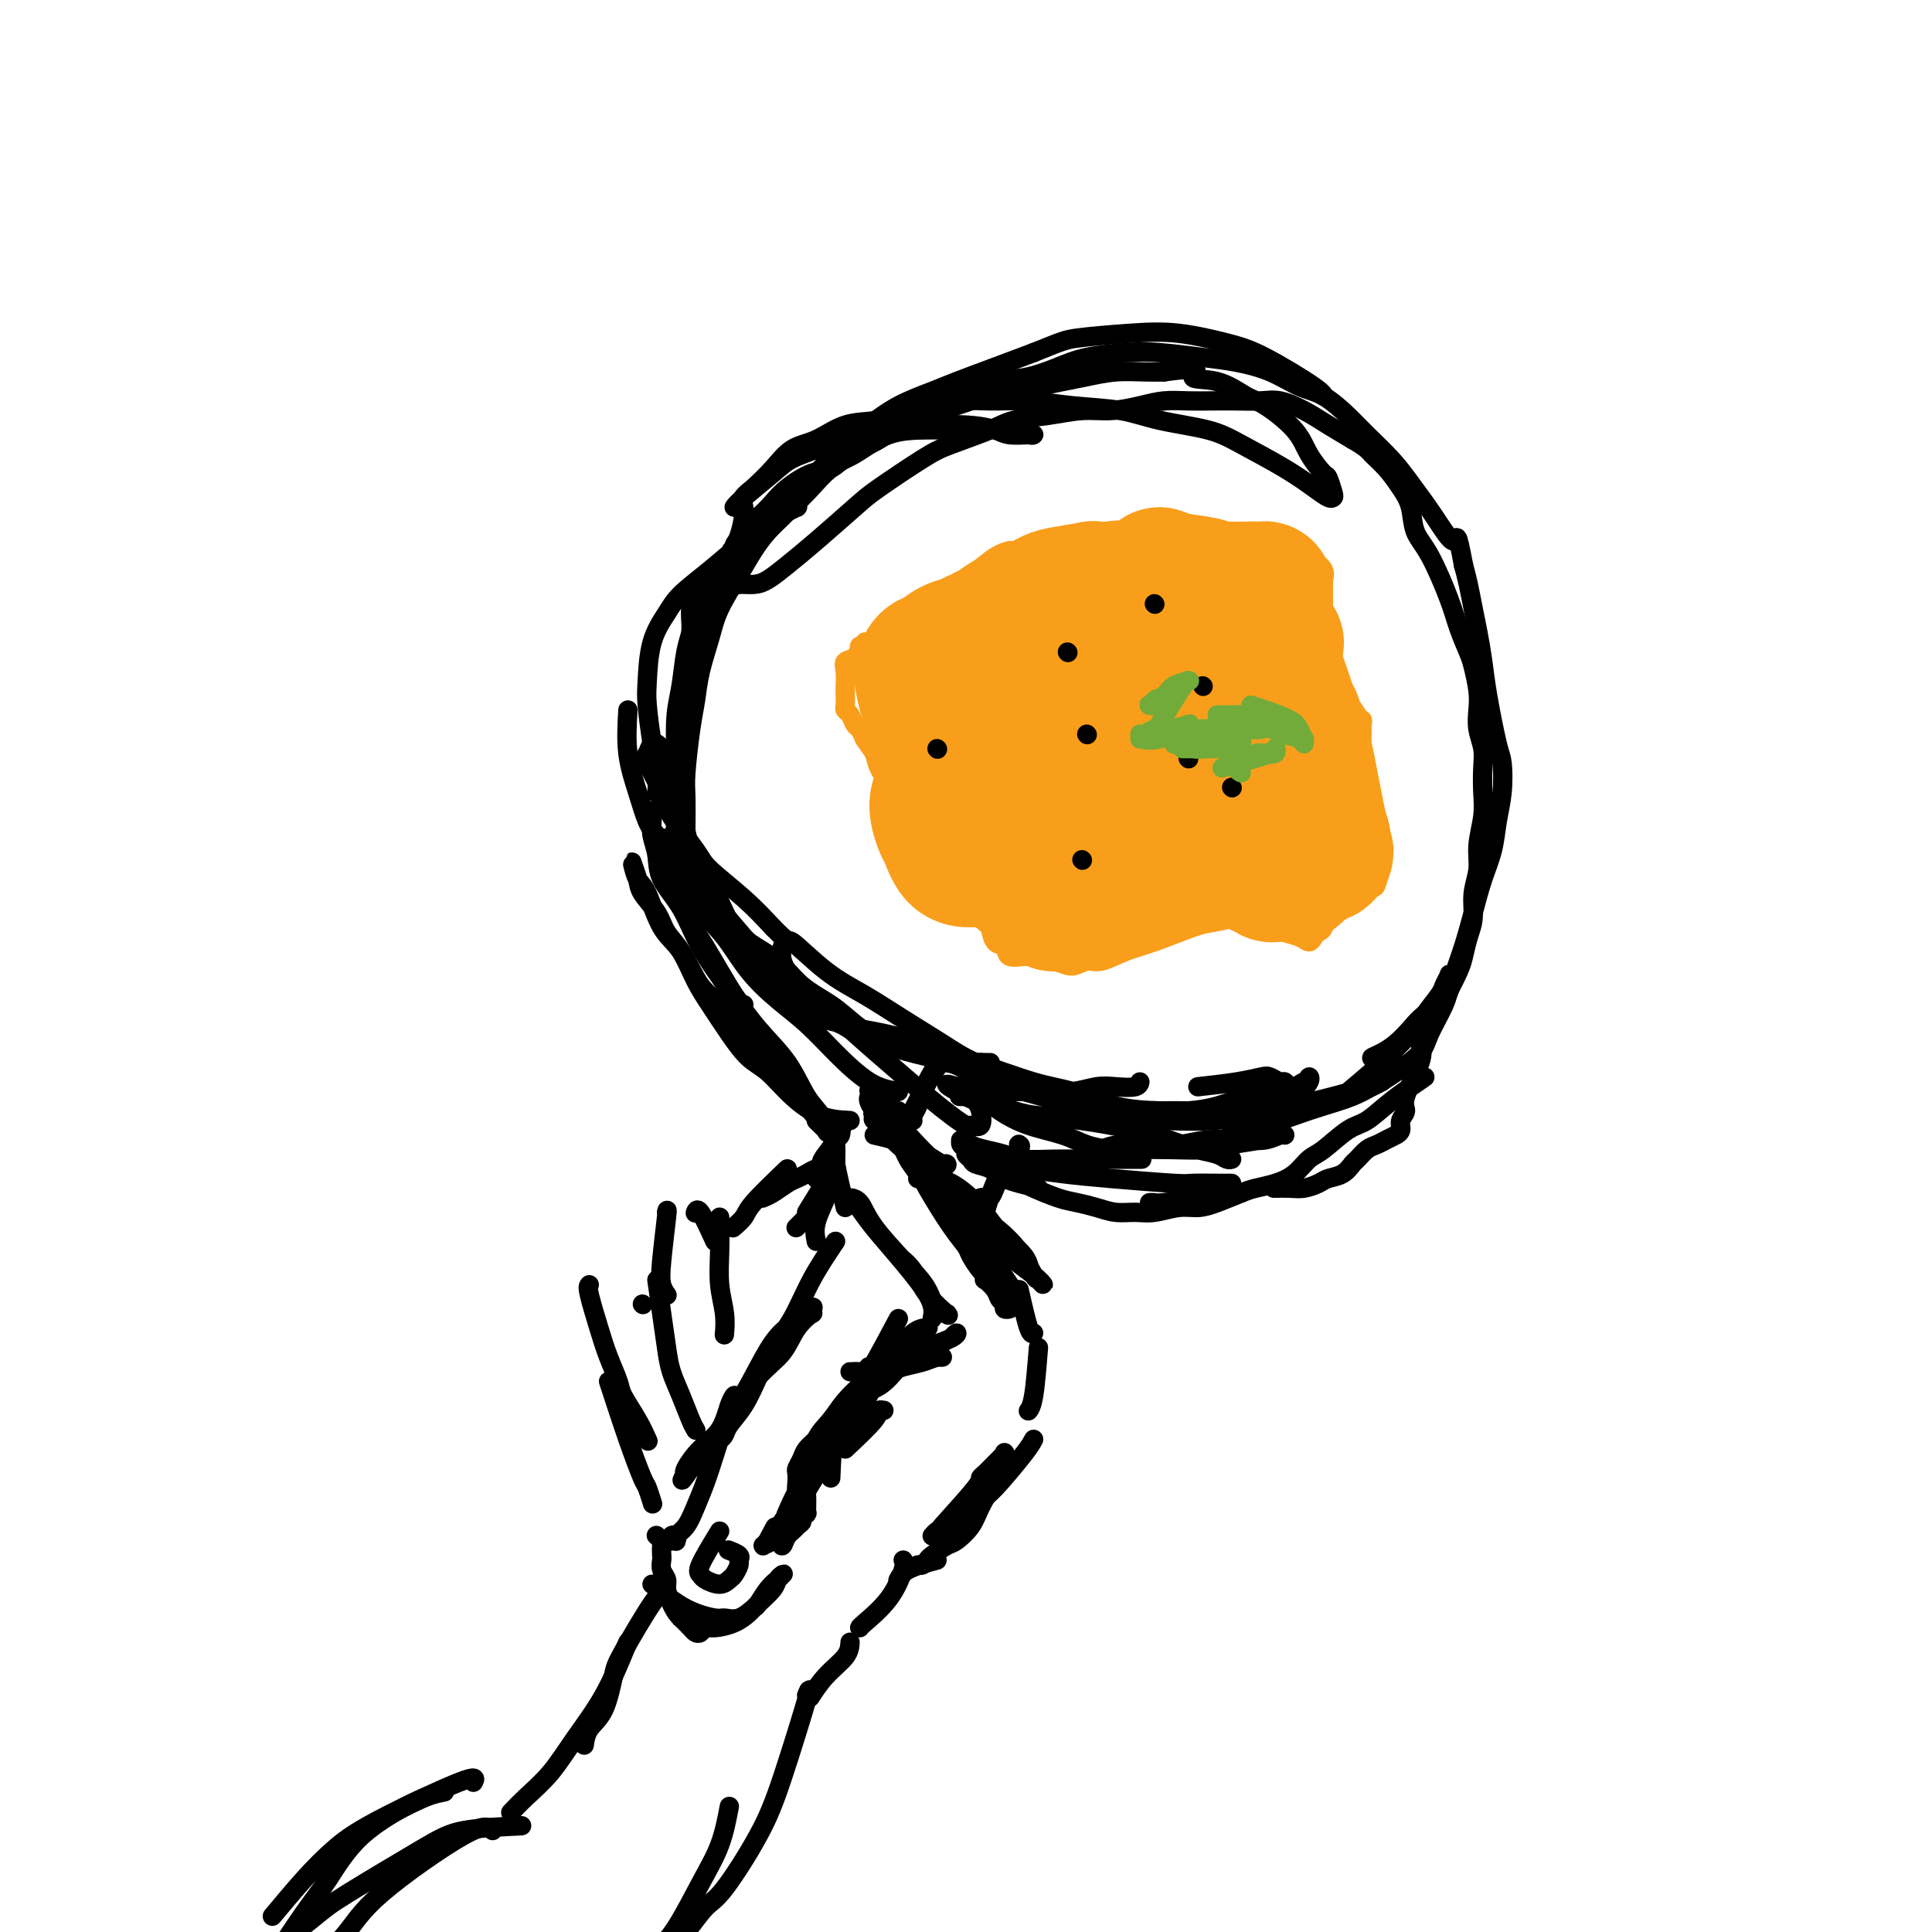 <svg viewBox='0 0 400 400' version='1.1' xmlns='http://www.w3.org/2000/svg' xmlns:xlink='http://www.w3.org/1999/xlink'><g fill='none' stroke='#000000' stroke-width='4' stroke-linecap='round' stroke-linejoin='round'><path d='M175,300c2.452,-2.310 4.905,-4.619 6,-6c1.095,-1.381 0.833,-1.833 1,-2c0.167,-0.167 0.762,-0.048 1,0c0.238,0.048 0.119,0.024 0,0'/><path d='M172,306c0.161,-3.874 0.322,-7.748 1,-10c0.678,-2.252 1.873,-2.883 3,-4c1.127,-1.117 2.184,-2.720 3,-4c0.816,-1.280 1.389,-2.237 2,-3c0.611,-0.763 1.260,-1.332 2,-2c0.740,-0.668 1.571,-1.434 2,-2c0.429,-0.566 0.454,-0.932 1,-1c0.546,-0.068 1.612,0.162 2,0c0.388,-0.162 0.100,-0.715 0,-1c-0.100,-0.285 -0.010,-0.301 0,0c0.010,0.301 -0.059,0.918 0,1c0.059,0.082 0.247,-0.372 0,0c-0.247,0.372 -0.927,1.570 -2,3c-1.073,1.430 -2.538,3.093 -4,4c-1.462,0.907 -2.920,1.058 -4,2c-1.080,0.942 -1.781,2.675 -3,4c-1.219,1.325 -2.957,2.243 -4,3c-1.043,0.757 -1.390,1.354 -2,2c-0.610,0.646 -1.484,1.342 -2,2c-0.516,0.658 -0.675,1.278 -1,2c-0.325,0.722 -0.816,1.544 -1,2c-0.184,0.456 -0.060,0.545 0,1c0.060,0.455 0.054,1.276 0,2c-0.054,0.724 -0.158,1.350 0,2c0.158,0.650 0.579,1.325 1,2'/><path d='M166,311c-0.216,1.878 -0.255,1.073 0,1c0.255,-0.073 0.804,0.586 1,1c0.196,0.414 0.040,0.582 0,0c-0.040,-0.582 0.037,-1.916 0,-3c-0.037,-1.084 -0.188,-1.920 0,-3c0.188,-1.080 0.714,-2.403 1,-4c0.286,-1.597 0.330,-3.466 1,-5c0.670,-1.534 1.965,-2.732 3,-4c1.035,-1.268 1.810,-2.604 3,-4c1.190,-1.396 2.794,-2.850 4,-4c1.206,-1.150 2.014,-1.997 3,-3c0.986,-1.003 2.148,-2.163 3,-3c0.852,-0.837 1.392,-1.350 2,-2c0.608,-0.650 1.284,-1.439 2,-2c0.716,-0.561 1.474,-0.896 2,-1c0.526,-0.104 0.821,0.024 1,0c0.179,-0.024 0.240,-0.199 0,0c-0.240,0.199 -0.783,0.771 -1,1c-0.217,0.229 -0.109,0.114 0,0'/><path d='M185,283c-0.544,0.545 -1.088,1.091 1,0c2.088,-1.091 6.807,-3.817 9,-5c2.193,-1.183 1.861,-0.822 2,-1c0.139,-0.178 0.750,-0.896 1,-1c0.250,-0.104 0.139,0.406 -1,1c-1.139,0.594 -3.305,1.273 -5,2c-1.695,0.727 -2.917,1.501 -4,2c-1.083,0.499 -2.026,0.722 -3,1c-0.974,0.278 -1.979,0.610 -3,1c-1.021,0.390 -2.060,0.837 -3,1c-0.940,0.163 -1.783,0.044 -2,0c-0.217,-0.044 0.192,-0.011 0,0c-0.192,0.011 -0.986,-0.000 -1,0c-0.014,0.000 0.751,0.011 1,0c0.249,-0.011 -0.018,-0.045 1,0c1.018,0.045 3.322,0.170 5,0c1.678,-0.170 2.729,-0.635 4,-1c1.271,-0.365 2.763,-0.631 4,-1c1.237,-0.369 2.218,-0.841 3,-1c0.782,-0.159 1.364,-0.004 1,0c-0.364,0.004 -1.676,-0.142 -3,0c-1.324,0.142 -2.662,0.571 -4,1'/><path d='M188,282c-1.458,0.094 -2.102,-0.171 -3,0c-0.898,0.171 -2.049,0.777 -3,1c-0.951,0.223 -1.700,0.064 -2,0c-0.300,-0.064 -0.150,-0.032 0,0'/><path d='M193,273c0.240,-1.246 0.479,-2.492 -1,-5c-1.479,-2.508 -4.677,-6.279 -7,-9c-2.323,-2.721 -3.770,-4.392 -5,-6c-1.230,-1.608 -2.244,-3.155 -3,-4c-0.756,-0.845 -1.254,-0.989 -1,-1c0.254,-0.011 1.261,0.113 2,1c0.739,0.887 1.211,2.539 3,5c1.789,2.461 4.895,5.730 7,8c2.105,2.270 3.208,3.539 4,5c0.792,1.461 1.271,3.113 2,4c0.729,0.887 1.707,1.010 2,1c0.293,-0.010 -0.100,-0.153 0,0c0.100,0.153 0.692,0.601 0,0c-0.692,-0.601 -2.669,-2.252 -4,-4c-1.331,-1.748 -2.017,-3.592 -3,-5c-0.983,-1.408 -2.265,-2.379 -3,-3c-0.735,-0.621 -0.924,-0.892 -1,-1c-0.076,-0.108 -0.038,-0.054 0,0'/><path d='M189,240c0.788,1.741 1.577,3.482 3,6c1.423,2.518 3.481,5.812 5,8c1.519,2.188 2.498,3.270 3,4c0.502,0.730 0.525,1.108 1,2c0.475,0.892 1.402,2.297 2,3c0.598,0.703 0.867,0.703 1,1c0.133,0.297 0.131,0.891 0,1c-0.131,0.109 -0.390,-0.268 0,0c0.390,0.268 1.429,1.182 2,2c0.571,0.818 0.672,1.540 1,2c0.328,0.460 0.882,0.659 1,1c0.118,0.341 -0.199,0.825 0,1c0.199,0.175 0.913,0.042 1,0c0.087,-0.042 -0.453,0.006 -1,-1c-0.547,-1.006 -1.102,-3.068 -2,-5c-0.898,-1.932 -2.137,-3.734 -3,-5c-0.863,-1.266 -1.348,-1.995 -2,-3c-0.652,-1.005 -1.472,-2.287 -2,-3c-0.528,-0.713 -0.764,-0.856 -1,-1'/><path d='M198,253c-1.614,-2.623 -0.650,-0.682 0,0c0.650,0.682 0.986,0.105 2,1c1.014,0.895 2.707,3.263 4,5c1.293,1.737 2.185,2.845 3,4c0.815,1.155 1.551,2.358 2,3c0.449,0.642 0.609,0.725 1,1c0.391,0.275 1.011,0.743 1,1c-0.011,0.257 -0.653,0.304 -1,0c-0.347,-0.304 -0.398,-0.960 -1,-2c-0.602,-1.040 -1.755,-2.465 -3,-4c-1.245,-1.535 -2.582,-3.182 -4,-5c-1.418,-1.818 -2.916,-3.808 -4,-5c-1.084,-1.192 -1.755,-1.588 -2,-2c-0.245,-0.412 -0.066,-0.842 0,-1c0.066,-0.158 0.018,-0.046 0,0c-0.018,0.046 -0.005,0.026 0,0c0.005,-0.026 0.001,-0.059 0,0c-0.001,0.059 -0.000,0.208 0,0c0.000,-0.208 0.000,-0.774 0,-1c-0.000,-0.226 -0.000,-0.113 0,0c0.000,0.113 0.000,0.228 0,0c-0.000,-0.228 -0.000,-0.797 0,-1c0.000,-0.203 0.000,-0.040 0,0c-0.000,0.040 -0.000,-0.042 0,0c0.000,0.042 0.000,0.207 0,0c-0.000,-0.207 -0.000,-0.787 0,-1c0.000,-0.213 0.000,-0.061 0,0c-0.000,0.061 -0.000,0.030 0,0'/><path d='M196,246c-2.389,-3.408 -0.863,-0.927 0,0c0.863,0.927 1.061,0.301 2,1c0.939,0.699 2.618,2.722 4,4c1.382,1.278 2.466,1.812 4,3c1.534,1.188 3.518,3.032 5,5c1.482,1.968 2.461,4.060 3,5c0.539,0.940 0.638,0.727 1,1c0.362,0.273 0.988,1.030 1,1c0.012,-0.030 -0.588,-0.849 -2,-2c-1.412,-1.151 -3.634,-2.634 -5,-4c-1.366,-1.366 -1.875,-2.614 -4,-5c-2.125,-2.386 -5.864,-5.911 -8,-8c-2.136,-2.089 -2.668,-2.743 -3,-3c-0.332,-0.257 -0.462,-0.116 0,0c0.462,0.116 1.518,0.208 3,1c1.482,0.792 3.392,2.283 5,4c1.608,1.717 2.914,3.662 4,5c1.086,1.338 1.951,2.071 3,3c1.049,0.929 2.281,2.053 3,3c0.719,0.947 0.924,1.717 1,2c0.076,0.283 0.023,0.079 0,0c-0.023,-0.079 -0.017,-0.032 0,0c0.017,0.032 0.046,0.050 0,0c-0.046,-0.050 -0.166,-0.167 -1,-1c-0.834,-0.833 -2.381,-2.381 -3,-3c-0.619,-0.619 -0.309,-0.310 0,0'/><path d='M190,241c-0.301,-0.611 -0.602,-1.222 -2,-3c-1.398,-1.778 -3.894,-4.723 -5,-6c-1.106,-1.277 -0.822,-0.886 -1,-1c-0.178,-0.114 -0.819,-0.732 -1,-1c-0.181,-0.268 0.099,-0.187 0,0c-0.099,0.187 -0.576,0.481 0,1c0.576,0.519 2.206,1.263 3,2c0.794,0.737 0.750,1.466 1,2c0.250,0.534 0.792,0.873 1,1c0.208,0.127 0.082,0.041 0,0c-0.082,-0.041 -0.121,-0.038 0,0c0.121,0.038 0.400,0.112 0,0c-0.400,-0.112 -1.480,-0.411 -2,-1c-0.520,-0.589 -0.480,-1.467 -1,-2c-0.520,-0.533 -1.602,-0.720 -2,-1c-0.398,-0.280 -0.114,-0.651 0,-1c0.114,-0.349 0.057,-0.674 0,-1'/><path d='M181,230c-1.622,-2.326 -1.176,-2.639 -1,-3c0.176,-0.361 0.081,-0.768 0,-1c-0.081,-0.232 -0.150,-0.288 0,0c0.150,0.288 0.517,0.921 1,2c0.483,1.079 1.082,2.605 2,4c0.918,1.395 2.156,2.661 3,4c0.844,1.339 1.293,2.752 2,4c0.707,1.248 1.671,2.330 2,3c0.329,0.670 0.022,0.929 0,1c-0.022,0.071 0.239,-0.047 0,-1c-0.239,-0.953 -0.979,-2.741 -2,-4c-1.021,-1.259 -2.322,-1.990 -3,-3c-0.678,-1.010 -0.731,-2.298 -1,-3c-0.269,-0.702 -0.752,-0.817 -1,-1c-0.248,-0.183 -0.259,-0.434 0,0c0.259,0.434 0.788,1.553 1,2c0.212,0.447 0.106,0.224 0,0'/><path d='M175,250c-0.844,-3.615 -1.688,-7.230 -2,-9c-0.312,-1.770 -0.093,-1.694 0,-2c0.093,-0.306 0.060,-0.995 0,-2c-0.060,-1.005 -0.148,-2.327 0,-3c0.148,-0.673 0.531,-0.696 1,-1c0.469,-0.304 1.026,-0.888 1,-1c-0.026,-0.112 -0.633,0.250 -1,1c-0.367,0.750 -0.494,1.889 -1,3c-0.506,1.111 -1.390,2.193 -2,3c-0.610,0.807 -0.946,1.340 -1,2c-0.054,0.660 0.174,1.446 0,2c-0.174,0.554 -0.751,0.874 -1,1c-0.249,0.126 -0.169,0.056 0,0c0.169,-0.056 0.427,-0.097 1,-1c0.573,-0.903 1.462,-2.666 2,-4c0.538,-1.334 0.725,-2.238 1,-3c0.275,-0.762 0.637,-1.381 1,-2'/><path d='M174,234c0.623,-1.300 0.181,-0.051 0,0c-0.181,0.051 -0.101,-1.096 0,-1c0.101,0.096 0.223,1.434 0,2c-0.223,0.566 -0.792,0.359 -1,1c-0.208,0.641 -0.056,2.131 0,3c0.056,0.869 0.015,1.119 0,2c-0.015,0.881 -0.004,2.395 0,3c0.004,0.605 0.002,0.303 0,0'/><path d='M181,235c1.266,0.287 2.533,0.575 4,1c1.467,0.425 3.135,0.989 5,2c1.865,1.011 3.927,2.469 5,3c1.073,0.531 1.158,0.135 1,0c-0.158,-0.135 -0.557,-0.011 -1,0c-0.443,0.011 -0.928,-0.092 -2,-1c-1.072,-0.908 -2.731,-2.620 -4,-4c-1.269,-1.380 -2.147,-2.426 -3,-3c-0.853,-0.574 -1.679,-0.676 -2,-1c-0.321,-0.324 -0.136,-0.871 0,-1c0.136,-0.129 0.222,0.161 0,0c-0.222,-0.161 -0.752,-0.774 -1,-1c-0.248,-0.226 -0.214,-0.065 0,0c0.214,0.065 0.607,0.032 1,0'/><path d='M184,230c-1.419,-1.224 0.534,1.217 2,3c1.466,1.783 2.445,2.909 3,4c0.555,1.091 0.685,2.149 1,3c0.315,0.851 0.814,1.495 1,2c0.186,0.505 0.058,0.870 0,1c-0.058,0.130 -0.046,0.025 0,0c0.046,-0.025 0.128,0.029 0,0c-0.128,-0.029 -0.465,-0.141 -1,-1c-0.535,-0.859 -1.268,-2.464 -2,-4c-0.732,-1.536 -1.464,-3.004 -2,-4c-0.536,-0.996 -0.876,-1.521 -1,-2c-0.124,-0.479 -0.033,-0.912 0,-1c0.033,-0.088 0.009,0.169 0,0c-0.009,-0.169 -0.003,-0.762 0,-1c0.003,-0.238 0.001,-0.119 0,0'/><path d='M186,233c0.085,0.168 0.169,0.336 0,0c-0.169,-0.336 -0.592,-1.176 -1,-2c-0.408,-0.824 -0.803,-1.632 -1,-2c-0.197,-0.368 -0.197,-0.294 0,0c0.197,0.294 0.592,0.810 1,1c0.408,0.190 0.831,0.054 1,0c0.169,-0.054 0.085,-0.027 0,0'/><path d='M211,267c0.733,3.267 1.467,6.533 2,8c0.533,1.467 0.867,1.133 1,1c0.133,-0.133 0.067,-0.067 0,0'/><path d='M215,279c-0.311,3.889 -0.622,7.778 -1,10c-0.378,2.222 -0.822,2.778 -1,3c-0.178,0.222 -0.089,0.111 0,0'/><path d='M214,298c-0.349,0.659 -0.697,1.318 -2,3c-1.303,1.682 -3.560,4.387 -5,6c-1.440,1.613 -2.063,2.134 -3,3c-0.937,0.866 -2.188,2.078 -3,3c-0.812,0.922 -1.184,1.554 -2,2c-0.816,0.446 -2.074,0.707 -3,1c-0.926,0.293 -1.518,0.617 -2,1c-0.482,0.383 -0.852,0.824 -1,1c-0.148,0.176 -0.074,0.088 0,0'/><path d='M195,316c2.861,-3.170 5.722,-6.341 7,-8c1.278,-1.659 0.973,-1.807 1,-2c0.027,-0.193 0.385,-0.430 1,-1c0.615,-0.570 1.485,-1.473 2,-2c0.515,-0.527 0.674,-0.676 1,-1c0.326,-0.324 0.819,-0.821 1,-1c0.181,-0.179 0.050,-0.038 0,0c-0.050,0.038 -0.018,-0.025 0,0c0.018,0.025 0.023,0.138 0,0c-0.023,-0.138 -0.074,-0.526 0,0c0.074,0.526 0.273,1.966 0,3c-0.273,1.034 -1.016,1.662 -2,3c-0.984,1.338 -2.207,3.384 -3,5c-0.793,1.616 -1.154,2.800 -2,4c-0.846,1.200 -2.177,2.416 -3,3c-0.823,0.584 -1.138,0.535 -2,1c-0.862,0.465 -2.270,1.445 -3,2c-0.730,0.555 -0.783,0.685 -1,1c-0.217,0.315 -0.597,0.816 -1,1c-0.403,0.184 -0.829,0.053 -1,0c-0.171,-0.053 -0.085,-0.026 0,0'/><path d='M194,323c-2.311,0.622 -4.622,1.244 -6,2c-1.378,0.756 -1.822,1.644 -2,2c-0.178,0.356 -0.089,0.178 0,0'/><path d='M165,316c-0.201,0.239 -0.401,0.478 -1,1c-0.599,0.522 -1.595,1.327 -2,2c-0.405,0.673 -0.218,1.214 0,1c0.218,-0.214 0.466,-1.182 1,-2c0.534,-0.818 1.353,-1.484 2,-2c0.647,-0.516 1.122,-0.881 1,-1c-0.122,-0.119 -0.842,0.007 -1,0c-0.158,-0.007 0.246,-0.146 0,0c-0.246,0.146 -1.143,0.578 -2,1c-0.857,0.422 -1.673,0.835 -2,1c-0.327,0.165 -0.163,0.083 0,0'/><path d='M186,273c-1.808,3.406 -3.616,6.811 -6,11c-2.384,4.189 -5.344,9.161 -7,12c-1.656,2.839 -2.009,3.545 -3,5c-0.991,1.455 -2.619,3.658 -4,6c-1.381,2.342 -2.514,4.824 -3,6c-0.486,1.176 -0.326,1.047 -1,2c-0.674,0.953 -2.181,2.989 -3,4c-0.819,1.011 -0.950,0.999 -1,1c-0.050,0.001 -0.020,0.016 0,0c0.020,-0.016 0.030,-0.063 0,0c-0.030,0.063 -0.100,0.237 1,-1c1.100,-1.237 3.371,-3.885 5,-6c1.629,-2.115 2.615,-3.697 4,-6c1.385,-2.303 3.170,-5.329 5,-8c1.830,-2.671 3.705,-4.989 5,-7c1.295,-2.011 2.008,-3.717 3,-5c0.992,-1.283 2.262,-2.145 3,-3c0.738,-0.855 0.943,-1.704 1,-2c0.057,-0.296 -0.034,-0.038 0,0c0.034,0.038 0.193,-0.144 0,0c-0.193,0.144 -0.737,0.616 -2,2c-1.263,1.384 -3.245,3.682 -5,6c-1.755,2.318 -3.282,4.656 -5,7c-1.718,2.344 -3.626,4.694 -5,7c-1.374,2.306 -2.214,4.566 -3,6c-0.786,1.434 -1.519,2.040 -2,3c-0.481,0.960 -0.709,2.274 -1,3c-0.291,0.726 -0.646,0.863 -1,1'/><path d='M161,317c-3.800,5.133 -1.800,1.467 -1,0c0.800,-1.467 0.400,-0.733 0,0'/><path d='M173,257c-1.762,2.620 -3.524,5.239 -5,8c-1.476,2.761 -2.665,5.663 -4,8c-1.335,2.337 -2.816,4.107 -4,6c-1.184,1.893 -2.071,3.908 -3,6c-0.929,2.092 -1.899,4.259 -3,6c-1.101,1.741 -2.334,3.055 -3,4c-0.666,0.945 -0.764,1.519 -1,2c-0.236,0.481 -0.611,0.867 -1,1c-0.389,0.133 -0.794,0.013 -1,0c-0.206,-0.013 -0.214,0.080 0,0c0.214,-0.080 0.650,-0.335 1,-1c0.350,-0.665 0.613,-1.741 2,-4c1.387,-2.259 3.899,-5.701 6,-8c2.101,-2.299 3.792,-3.456 5,-5c1.208,-1.544 1.935,-3.474 3,-5c1.065,-1.526 2.470,-2.649 3,-3c0.530,-0.351 0.187,0.069 0,0c-0.187,-0.069 -0.216,-0.629 0,-1c0.216,-0.371 0.677,-0.555 0,0c-0.677,0.555 -2.491,1.849 -4,3c-1.509,1.151 -2.711,2.160 -4,4c-1.289,1.840 -2.663,4.509 -4,7c-1.337,2.491 -2.637,4.802 -4,7c-1.363,2.198 -2.790,4.284 -4,6c-1.210,1.716 -2.203,3.062 -3,4c-0.797,0.938 -1.399,1.469 -2,2'/><path d='M143,304c-2.865,4.247 -1.529,1.863 -1,1c0.529,-0.863 0.250,-0.206 0,0c-0.250,0.206 -0.470,-0.040 0,-1c0.470,-0.960 1.628,-2.636 3,-4c1.372,-1.364 2.956,-2.418 4,-4c1.044,-1.582 1.549,-3.692 2,-5c0.451,-1.308 0.847,-1.815 1,-2c0.153,-0.185 0.063,-0.050 0,0c-0.063,0.050 -0.100,0.014 0,0c0.100,-0.014 0.336,-0.006 0,1c-0.336,1.006 -1.244,3.011 -2,5c-0.756,1.989 -1.359,3.961 -2,6c-0.641,2.039 -1.321,4.144 -2,6c-0.679,1.856 -1.359,3.464 -2,5c-0.641,1.536 -1.243,3.000 -2,4c-0.757,1.000 -1.667,1.537 -2,2c-0.333,0.463 -0.088,0.853 0,1c0.088,0.147 0.020,0.053 0,0c-0.020,-0.053 0.010,-0.063 0,0c-0.010,0.063 -0.059,0.199 0,0c0.059,-0.199 0.226,-0.733 0,-1c-0.226,-0.267 -0.844,-0.267 -1,0c-0.156,0.267 0.150,0.803 0,1c-0.150,0.197 -0.757,0.056 -1,0c-0.243,-0.056 -0.121,-0.028 0,0'/><path d='M135,328c2.322,1.883 4.643,3.765 7,5c2.357,1.235 4.749,1.822 6,2c1.251,0.178 1.360,-0.053 2,0c0.640,0.053 1.810,0.390 3,0c1.190,-0.390 2.399,-1.505 3,-2c0.601,-0.495 0.593,-0.368 1,-1c0.407,-0.632 1.230,-2.023 2,-3c0.770,-0.977 1.487,-1.539 2,-2c0.513,-0.461 0.821,-0.821 1,-1c0.179,-0.179 0.228,-0.175 0,0c-0.228,0.175 -0.734,0.523 -1,1c-0.266,0.477 -0.291,1.085 -1,2c-0.709,0.915 -2.102,2.139 -3,3c-0.898,0.861 -1.301,1.359 -2,2c-0.699,0.641 -1.693,1.426 -3,2c-1.307,0.574 -2.927,0.936 -4,1c-1.073,0.064 -1.600,-0.171 -2,0c-0.400,0.171 -0.674,0.747 -1,1c-0.326,0.253 -0.703,0.184 -1,0c-0.297,-0.184 -0.513,-0.481 -1,-1c-0.487,-0.519 -1.243,-1.259 -2,-2'/><path d='M141,335c-1.007,-0.988 -1.524,-1.956 -2,-3c-0.476,-1.044 -0.912,-2.162 -1,-3c-0.088,-0.838 0.172,-1.394 0,-2c-0.172,-0.606 -0.777,-1.261 -1,-2c-0.223,-0.739 -0.063,-1.561 0,-2c0.063,-0.439 0.031,-0.496 0,-1c-0.031,-0.504 -0.060,-1.455 0,-2c0.060,-0.545 0.208,-0.685 0,-1c-0.208,-0.315 -0.774,-0.804 -1,-1c-0.226,-0.196 -0.113,-0.098 0,0'/><path d='M149,317c-1.681,2.752 -3.361,5.505 -4,7c-0.639,1.495 -0.235,1.733 0,2c0.235,0.267 0.302,0.562 1,1c0.698,0.438 2.029,1.018 3,1c0.971,-0.018 1.583,-0.635 2,-1c0.417,-0.365 0.640,-0.480 1,-1c0.360,-0.520 0.856,-1.446 1,-2c0.144,-0.554 -0.065,-0.736 0,-1c0.065,-0.264 0.402,-0.610 0,-1c-0.402,-0.390 -1.543,-0.826 -2,-1c-0.457,-0.174 -0.228,-0.087 0,0'/><path d='M186,236c1.835,-3.752 3.669,-7.503 5,-10c1.331,-2.497 2.158,-3.739 3,-5c0.842,-1.261 1.698,-2.540 2,-3c0.302,-0.460 0.050,-0.100 0,0c-0.050,0.100 0.103,-0.058 0,0c-0.103,0.058 -0.462,0.334 -1,1c-0.538,0.666 -1.254,1.723 -2,3c-0.746,1.277 -1.520,2.773 -2,4c-0.480,1.227 -0.664,2.185 -1,3c-0.336,0.815 -0.822,1.486 -1,2c-0.178,0.514 -0.048,0.869 0,1c0.048,0.131 0.014,0.037 0,0c-0.014,-0.037 -0.007,-0.019 0,0'/><path d='M204,252c-0.152,0.119 -0.303,0.238 0,-1c0.303,-1.238 1.061,-3.835 2,-6c0.939,-2.165 2.058,-3.900 3,-5c0.942,-1.100 1.707,-1.565 2,-2c0.293,-0.435 0.114,-0.839 0,-1c-0.114,-0.161 -0.163,-0.079 0,0c0.163,0.079 0.537,0.154 0,1c-0.537,0.846 -1.987,2.462 -3,4c-1.013,1.538 -1.591,2.997 -2,4c-0.409,1.003 -0.649,1.551 -1,2c-0.351,0.449 -0.812,0.800 -1,1c-0.188,0.200 -0.102,0.250 0,0c0.102,-0.250 0.220,-0.798 0,-1c-0.220,-0.202 -0.777,-0.058 -1,0c-0.223,0.058 -0.111,0.029 0,0'/><path d='M191,217c-4.032,-0.515 -8.065,-1.029 -11,-2c-2.935,-0.971 -4.774,-2.398 -6,-3c-1.226,-0.602 -1.839,-0.380 -3,-1c-1.161,-0.620 -2.872,-2.083 -4,-3c-1.128,-0.917 -1.675,-1.290 -2,-2c-0.325,-0.710 -0.427,-1.757 -1,-3c-0.573,-1.243 -1.616,-2.681 -2,-4c-0.384,-1.319 -0.110,-2.520 0,-3c0.110,-0.480 0.055,-0.240 0,0'/><path d='M140,170c0.073,0.271 0.146,0.542 0,1c-0.146,0.458 -0.513,1.101 0,3c0.513,1.899 1.904,5.052 3,7c1.096,1.948 1.897,2.692 3,4c1.103,1.308 2.507,3.182 4,5c1.493,1.818 3.076,3.581 5,5c1.924,1.419 4.190,2.495 6,4c1.810,1.505 3.165,3.440 5,5c1.835,1.560 4.148,2.747 6,4c1.852,1.253 3.241,2.574 5,4c1.759,1.426 3.889,2.956 6,4c2.111,1.044 4.204,1.600 6,2c1.796,0.400 3.295,0.643 5,1c1.705,0.357 3.614,0.828 5,1c1.386,0.172 2.248,0.046 3,0c0.752,-0.046 1.395,-0.012 2,0c0.605,0.012 1.173,0.004 1,0c-0.173,-0.004 -1.086,-0.002 -2,0'/><path d='M203,220c2.459,0.659 -1.393,0.305 -4,0c-2.607,-0.305 -3.967,-0.563 -6,-1c-2.033,-0.437 -4.738,-1.053 -7,-2c-2.262,-0.947 -4.082,-2.224 -6,-3c-1.918,-0.776 -3.933,-1.053 -6,-2c-2.067,-0.947 -4.184,-2.566 -6,-4c-1.816,-1.434 -3.330,-2.682 -5,-4c-1.670,-1.318 -3.497,-2.705 -5,-4c-1.503,-1.295 -2.682,-2.497 -4,-4c-1.318,-1.503 -2.777,-3.306 -4,-5c-1.223,-1.694 -2.212,-3.277 -3,-5c-0.788,-1.723 -1.377,-3.584 -2,-5c-0.623,-1.416 -1.280,-2.386 -2,-4c-0.720,-1.614 -1.503,-3.871 -2,-6c-0.497,-2.129 -0.706,-4.128 -1,-6c-0.294,-1.872 -0.671,-3.616 -1,-5c-0.329,-1.384 -0.610,-2.410 -1,-3c-0.390,-0.590 -0.888,-0.746 -1,-1c-0.112,-0.254 0.163,-0.606 0,-1c-0.163,-0.394 -0.765,-0.831 -1,-1c-0.235,-0.169 -0.104,-0.071 0,0c0.104,0.071 0.182,0.115 0,0c-0.182,-0.115 -0.624,-0.390 -1,0c-0.376,0.390 -0.686,1.445 -1,2c-0.314,0.555 -0.632,0.610 0,2c0.632,1.390 2.215,4.113 3,6c0.785,1.887 0.771,2.937 2,5c1.229,2.063 3.701,5.141 5,7c1.299,1.859 1.427,2.501 3,4c1.573,1.499 4.592,3.857 7,6c2.408,2.143 4.204,4.072 6,6'/><path d='M160,192c3.833,3.938 2.915,2.282 4,3c1.085,0.718 4.172,3.809 7,6c2.828,2.191 5.396,3.483 8,5c2.604,1.517 5.244,3.258 8,5c2.756,1.742 5.628,3.486 8,5c2.372,1.514 4.244,2.798 7,4c2.756,1.202 6.396,2.324 8,3c1.604,0.676 1.173,0.908 1,1c-0.173,0.092 -0.086,0.046 0,0'/><path d='M195,220c1.020,0.001 2.039,0.001 4,1c1.961,0.999 4.863,2.996 7,4c2.137,1.004 3.508,1.015 5,1c1.492,-0.015 3.104,-0.056 5,0c1.896,0.056 4.077,0.207 6,0c1.923,-0.207 3.587,-0.774 5,-1c1.413,-0.226 2.575,-0.112 4,0c1.425,0.112 3.115,0.223 4,0c0.885,-0.223 0.967,-0.778 1,-1c0.033,-0.222 0.016,-0.111 0,0'/><path d='M248,225c2.861,-0.318 5.722,-0.636 8,-1c2.278,-0.364 3.972,-0.773 5,-1c1.028,-0.227 1.390,-0.272 2,0c0.610,0.272 1.469,0.860 2,1c0.531,0.140 0.735,-0.169 1,0c0.265,0.169 0.593,0.816 1,1c0.407,0.184 0.894,-0.094 1,0c0.106,0.094 -0.167,0.561 0,1c0.167,0.439 0.776,0.849 1,1c0.224,0.151 0.064,0.043 0,0c-0.064,-0.043 -0.032,-0.022 0,0'/><path d='M271,229c-3.573,-0.113 -7.146,-0.227 -11,0c-3.854,0.227 -7.988,0.794 -10,1c-2.012,0.206 -1.901,0.049 -4,0c-2.099,-0.049 -6.408,0.009 -9,0c-2.592,-0.009 -3.466,-0.085 -5,0c-1.534,0.085 -3.729,0.329 -6,0c-2.271,-0.329 -4.620,-1.232 -7,-2c-2.380,-0.768 -4.792,-1.400 -7,-2c-2.208,-0.600 -4.210,-1.166 -6,-2c-1.790,-0.834 -3.366,-1.935 -5,-3c-1.634,-1.065 -3.324,-2.094 -5,-3c-1.676,-0.906 -3.336,-1.687 -4,-2c-0.664,-0.313 -0.332,-0.156 0,0'/><path d='M178,213c3.026,0.536 6.052,1.073 9,2c2.948,0.927 5.817,2.245 8,3c2.183,0.755 3.678,0.948 7,2c3.322,1.052 8.470,2.962 12,4c3.530,1.038 5.443,1.204 8,2c2.557,0.796 5.758,2.221 9,3c3.242,0.779 6.525,0.913 9,1c2.475,0.087 4.141,0.126 6,0c1.859,-0.126 3.913,-0.416 6,-1c2.087,-0.584 4.209,-1.462 6,-2c1.791,-0.538 3.250,-0.737 5,-1c1.750,-0.263 3.792,-0.591 5,-1c1.208,-0.409 1.584,-0.898 2,-1c0.416,-0.102 0.872,0.185 1,0c0.128,-0.185 -0.071,-0.842 0,-1c0.071,-0.158 0.414,0.182 0,1c-0.414,0.818 -1.585,2.115 -3,3c-1.415,0.885 -3.076,1.359 -5,2c-1.924,0.641 -4.112,1.448 -6,2c-1.888,0.552 -3.475,0.849 -6,1c-2.525,0.151 -5.987,0.156 -9,0c-3.013,-0.156 -5.575,-0.473 -8,-1c-2.425,-0.527 -4.712,-1.263 -7,-2'/><path d='M227,229c-5.238,-1.038 -6.332,-2.134 -9,-3c-2.668,-0.866 -6.911,-1.502 -9,-2c-2.089,-0.498 -2.026,-0.856 -2,-1c0.026,-0.144 0.013,-0.072 0,0'/><path d='M216,241c2.475,-0.226 4.951,-0.452 7,-1c2.049,-0.548 3.672,-1.419 5,-2c1.328,-0.581 2.360,-0.874 4,-1c1.640,-0.126 3.888,-0.085 6,0c2.112,0.085 4.089,0.215 6,0c1.911,-0.215 3.756,-0.775 6,-1c2.244,-0.225 4.887,-0.114 7,0c2.113,0.114 3.695,0.230 5,0c1.305,-0.230 2.334,-0.805 3,-1c0.666,-0.195 0.968,-0.010 1,0c0.032,0.010 -0.208,-0.155 -1,0c-0.792,0.155 -2.136,0.630 -4,1c-1.864,0.370 -4.248,0.636 -6,1c-1.752,0.364 -2.873,0.828 -5,1c-2.127,0.172 -5.259,0.054 -8,0c-2.741,-0.054 -5.092,-0.044 -7,0c-1.908,0.044 -3.374,0.123 -5,0c-1.626,-0.123 -3.412,-0.446 -5,-1c-1.588,-0.554 -2.977,-1.338 -5,-2c-2.023,-0.662 -4.678,-1.200 -7,-2c-2.322,-0.800 -4.311,-1.860 -6,-3c-1.689,-1.140 -3.080,-2.358 -4,-3c-0.920,-0.642 -1.371,-0.708 -2,-1c-0.629,-0.292 -1.437,-0.810 -2,-1c-0.563,-0.190 -0.882,-0.051 -1,0c-0.118,0.051 -0.034,0.015 0,0c0.034,-0.015 0.017,-0.007 0,0'/><path d='M198,225c-4.580,-1.590 -0.030,0.935 2,2c2.030,1.065 1.539,0.670 3,1c1.461,0.330 4.875,1.387 7,2c2.125,0.613 2.963,0.784 5,1c2.037,0.216 5.273,0.477 9,1c3.727,0.523 7.944,1.307 11,2c3.056,0.693 4.952,1.296 7,2c2.048,0.704 4.248,1.509 6,2c1.752,0.491 3.057,0.668 4,1c0.943,0.332 1.523,0.820 2,1c0.477,0.180 0.851,0.051 1,0c0.149,-0.051 0.075,-0.026 0,0'/><path d='M186,226c-1.887,-0.317 -3.775,-0.634 -6,-2c-2.225,-1.366 -4.789,-3.782 -7,-6c-2.211,-2.218 -4.069,-4.240 -6,-6c-1.931,-1.760 -3.935,-3.259 -6,-5c-2.065,-1.741 -4.191,-3.726 -6,-6c-1.809,-2.274 -3.300,-4.839 -5,-7c-1.700,-2.161 -3.608,-3.918 -5,-6c-1.392,-2.082 -2.268,-4.490 -3,-6c-0.732,-1.510 -1.319,-2.122 -2,-3c-0.681,-0.878 -1.454,-2.022 -2,-3c-0.546,-0.978 -0.864,-1.790 -1,-2c-0.136,-0.210 -0.090,0.181 0,0c0.090,-0.181 0.222,-0.934 1,0c0.778,0.934 2.200,3.556 4,6c1.800,2.444 3.977,4.710 6,7c2.023,2.290 3.893,4.603 6,7c2.107,2.397 4.450,4.878 7,7c2.550,2.122 5.308,3.884 8,6c2.692,2.116 5.317,4.585 8,7c2.683,2.415 5.425,4.776 8,7c2.575,2.224 4.985,4.311 7,6c2.015,1.689 3.637,2.979 5,4c1.363,1.021 2.467,1.774 3,2c0.533,0.226 0.493,-0.073 1,0c0.507,0.073 1.560,0.520 2,0c0.440,-0.520 0.269,-2.006 0,-3c-0.269,-0.994 -0.634,-1.497 -1,-2'/><path d='M202,228c-0.822,-1.000 -2.378,-1.000 -3,-1c-0.622,-0.000 -0.311,0.000 0,0'/><path d='M151,191c-1.291,-2.864 -2.581,-5.728 -4,-8c-1.419,-2.272 -2.966,-3.952 -4,-7c-1.034,-3.048 -1.556,-7.463 -2,-11c-0.444,-3.537 -0.809,-6.196 -1,-9c-0.191,-2.804 -0.209,-5.752 0,-8c0.209,-2.248 0.644,-3.797 1,-6c0.356,-2.203 0.631,-5.060 1,-7c0.369,-1.940 0.831,-2.963 1,-4c0.169,-1.037 0.046,-2.087 0,-3c-0.046,-0.913 -0.013,-1.689 0,-2c0.013,-0.311 0.007,-0.155 0,0'/><path d='M130,147c-0.176,3.064 -0.352,6.128 0,9c0.352,2.872 1.232,5.553 2,8c0.768,2.447 1.424,4.659 2,6c0.576,1.341 1.072,1.809 2,3c0.928,1.191 2.287,3.105 3,4c0.713,0.895 0.780,0.772 1,1c0.220,0.228 0.595,0.809 1,1c0.405,0.191 0.841,-0.007 1,0c0.159,0.007 0.042,0.219 0,0c-0.042,-0.219 -0.008,-0.869 0,-2c0.008,-1.131 -0.009,-2.745 0,-5c0.009,-2.255 0.043,-5.153 0,-7c-0.043,-1.847 -0.163,-2.643 0,-5c0.163,-2.357 0.608,-6.277 1,-9c0.392,-2.723 0.731,-4.251 1,-6c0.269,-1.749 0.470,-3.720 1,-6c0.530,-2.280 1.391,-4.868 2,-7c0.609,-2.132 0.968,-3.806 2,-6c1.032,-2.194 2.738,-4.907 4,-7c1.262,-2.093 2.079,-3.566 3,-5c0.921,-1.434 1.945,-2.829 3,-4c1.055,-1.171 2.141,-2.118 3,-3c0.859,-0.882 1.493,-1.698 2,-2c0.507,-0.302 0.889,-0.091 1,0c0.111,0.091 -0.047,0.063 0,0c0.047,-0.063 0.299,-0.161 0,0c-0.299,0.161 -1.150,0.580 -2,1'/><path d='M163,106c1.572,-3.523 -2.498,0.671 -5,3c-2.502,2.329 -3.437,2.793 -5,4c-1.563,1.207 -3.753,3.155 -6,5c-2.247,1.845 -4.550,3.585 -6,5c-1.450,1.415 -2.046,2.504 -3,4c-0.954,1.496 -2.266,3.397 -3,6c-0.734,2.603 -0.890,5.906 -1,8c-0.110,2.094 -0.173,2.978 0,5c0.173,2.022 0.582,5.181 1,8c0.418,2.819 0.843,5.297 1,7c0.157,1.703 0.045,2.629 0,3c-0.045,0.371 -0.022,0.185 0,0'/><path d='M255,234c0.812,0.292 1.624,0.583 4,0c2.376,-0.583 6.315,-2.041 9,-3c2.685,-0.959 4.117,-1.420 6,-2c1.883,-0.580 4.217,-1.280 6,-2c1.783,-0.720 3.014,-1.461 4,-2c0.986,-0.539 1.727,-0.876 2,-1c0.273,-0.124 0.078,-0.035 0,0c-0.078,0.035 -0.039,0.018 0,0'/><path d='M278,227c2.617,-2.188 5.234,-4.375 7,-6c1.766,-1.625 2.683,-2.686 4,-4c1.317,-1.314 3.036,-2.881 4,-4c0.964,-1.119 1.172,-1.790 2,-3c0.828,-1.210 2.275,-2.960 3,-4c0.725,-1.040 0.729,-1.369 1,-2c0.271,-0.631 0.808,-1.565 1,-2c0.192,-0.435 0.037,-0.371 0,0c-0.037,0.371 0.042,1.050 0,2c-0.042,0.950 -0.205,2.170 -1,4c-0.795,1.830 -2.221,4.269 -3,6c-0.779,1.731 -0.911,2.754 -2,4c-1.089,1.246 -3.136,2.715 -5,4c-1.864,1.285 -3.545,2.387 -5,3c-1.455,0.613 -2.684,0.739 -4,1c-1.316,0.261 -2.719,0.658 -4,1c-1.281,0.342 -2.440,0.628 -4,1c-1.560,0.372 -3.521,0.831 -5,1c-1.479,0.169 -2.476,0.049 -4,0c-1.524,-0.049 -3.575,-0.027 -5,0c-1.425,0.027 -2.224,0.060 -3,0c-0.776,-0.060 -1.528,-0.212 -2,0c-0.472,0.212 -0.662,0.789 -1,1c-0.338,0.211 -0.822,0.057 -1,0c-0.178,-0.057 -0.048,-0.015 0,0c0.048,0.015 0.014,0.004 0,0c-0.014,-0.004 -0.007,-0.002 0,0'/><path d='M152,105c0.255,-0.357 0.509,-0.714 2,-2c1.491,-1.286 4.218,-3.500 6,-5c1.782,-1.500 2.618,-2.287 4,-3c1.382,-0.713 3.310,-1.354 5,-2c1.690,-0.646 3.143,-1.298 5,-2c1.857,-0.702 4.118,-1.453 6,-2c1.882,-0.547 3.384,-0.889 5,-1c1.616,-0.111 3.347,0.009 6,0c2.653,-0.009 6.227,-0.146 9,0c2.773,0.146 4.743,0.575 6,1c1.257,0.425 1.800,0.847 3,1c1.200,0.153 3.056,0.037 4,0c0.944,-0.037 0.975,0.004 1,0c0.025,-0.004 0.045,-0.054 0,0c-0.045,0.054 -0.154,0.210 -1,0c-0.846,-0.210 -2.429,-0.788 -4,-1c-1.571,-0.212 -3.128,-0.058 -5,0c-1.872,0.058 -4.057,0.020 -6,0c-1.943,-0.020 -3.643,-0.022 -6,0c-2.357,0.022 -5.372,0.067 -8,1c-2.628,0.933 -4.871,2.752 -7,4c-2.129,1.248 -4.145,1.923 -6,3c-1.855,1.077 -3.549,2.557 -5,4c-1.451,1.443 -2.660,2.850 -4,4c-1.340,1.150 -2.811,2.043 -4,3c-1.189,0.957 -2.094,1.979 -3,3'/><path d='M155,111c-5.086,3.788 -3.300,2.759 -3,3c0.300,0.241 -0.886,1.752 -2,3c-1.114,1.248 -2.155,2.233 -3,3c-0.845,0.767 -1.494,1.315 -2,2c-0.506,0.685 -0.870,1.505 -1,2c-0.130,0.495 -0.025,0.663 0,1c0.025,0.337 -0.031,0.842 0,1c0.031,0.158 0.149,-0.031 0,0c-0.149,0.031 -0.565,0.280 0,0c0.565,-0.280 2.109,-1.091 3,-2c0.891,-0.909 1.127,-1.916 2,-3c0.873,-1.084 2.384,-2.245 4,-4c1.616,-1.755 3.339,-4.102 5,-6c1.661,-1.898 3.260,-3.346 5,-5c1.740,-1.654 3.621,-3.515 5,-5c1.379,-1.485 2.255,-2.593 4,-4c1.745,-1.407 4.358,-3.111 6,-4c1.642,-0.889 2.312,-0.963 4,-2c1.688,-1.037 4.393,-3.037 6,-4c1.607,-0.963 2.116,-0.888 3,-1c0.884,-0.112 2.143,-0.411 4,-1c1.857,-0.589 4.313,-1.467 6,-2c1.687,-0.533 2.606,-0.720 4,-1c1.394,-0.280 3.263,-0.653 5,-1c1.737,-0.347 3.343,-0.667 5,-1c1.657,-0.333 3.367,-0.678 5,-1c1.633,-0.322 3.190,-0.623 5,-1c1.810,-0.377 3.872,-0.832 6,-1c2.128,-0.168 4.322,-0.048 6,0c1.678,0.048 2.839,0.024 4,0'/><path d='M241,77c9.341,-1.337 6.194,0.322 6,1c-0.194,0.678 2.566,0.375 5,1c2.434,0.625 4.544,2.179 6,3c1.456,0.821 2.260,0.911 4,2c1.740,1.089 4.417,3.178 6,5c1.583,1.822 2.071,3.378 3,5c0.929,1.622 2.300,3.312 3,4c0.700,0.688 0.730,0.376 1,1c0.270,0.624 0.779,2.185 1,3c0.221,0.815 0.153,0.885 0,1c-0.153,0.115 -0.391,0.273 -1,0c-0.609,-0.273 -1.589,-0.979 -3,-2c-1.411,-1.021 -3.254,-2.357 -6,-4c-2.746,-1.643 -6.394,-3.592 -9,-5c-2.606,-1.408 -4.168,-2.276 -7,-3c-2.832,-0.724 -6.932,-1.304 -10,-2c-3.068,-0.696 -5.102,-1.509 -8,-2c-2.898,-0.491 -6.659,-0.662 -10,-1c-3.341,-0.338 -6.261,-0.844 -9,-1c-2.739,-0.156 -5.298,0.036 -8,0c-2.702,-0.036 -5.548,-0.301 -8,0c-2.452,0.301 -4.511,1.167 -7,2c-2.489,0.833 -5.407,1.633 -8,2c-2.593,0.367 -4.861,0.303 -7,1c-2.139,0.697 -4.151,2.156 -6,3c-1.849,0.844 -3.536,1.073 -5,2c-1.464,0.927 -2.704,2.550 -4,4c-1.296,1.450 -2.648,2.725 -4,4'/><path d='M156,101c-3.348,2.575 -2.218,2.511 -2,4c0.218,1.489 -0.477,4.530 -1,6c-0.523,1.470 -0.872,1.368 -1,2c-0.128,0.632 -0.033,1.997 0,3c0.033,1.003 0.004,1.642 0,2c-0.004,0.358 0.018,0.434 0,1c-0.018,0.566 -0.074,1.622 0,2c0.074,0.378 0.280,0.079 1,0c0.720,-0.079 1.954,0.064 3,0c1.046,-0.064 1.906,-0.335 3,-1c1.094,-0.665 2.424,-1.726 4,-3c1.576,-1.274 3.397,-2.763 6,-5c2.603,-2.237 5.988,-5.222 8,-7c2.012,-1.778 2.650,-2.350 5,-4c2.350,-1.650 6.412,-4.378 9,-6c2.588,-1.622 3.702,-2.137 6,-3c2.298,-0.863 5.778,-2.073 8,-3c2.222,-0.927 3.185,-1.572 5,-2c1.815,-0.428 4.483,-0.640 7,-1c2.517,-0.360 4.882,-0.867 7,-1c2.118,-0.133 3.990,0.108 6,0c2.010,-0.108 4.157,-0.565 6,-1c1.843,-0.435 3.382,-0.848 5,-1c1.618,-0.152 3.317,-0.042 5,0c1.683,0.042 3.352,0.016 5,0c1.648,-0.016 3.276,-0.024 5,0c1.724,0.024 3.545,0.078 5,0c1.455,-0.078 2.545,-0.289 4,0c1.455,0.289 3.276,1.078 5,2c1.724,0.922 3.350,1.978 5,3c1.650,1.022 3.325,2.011 5,3'/><path d='M280,91c3.085,1.788 3.298,2.256 4,3c0.702,0.744 1.895,1.762 3,3c1.105,1.238 2.124,2.697 3,4c0.876,1.303 1.610,2.451 2,4c0.390,1.549 0.437,3.500 1,5c0.563,1.500 1.642,2.549 3,5c1.358,2.451 2.994,6.305 4,9c1.006,2.695 1.380,4.233 2,6c0.620,1.767 1.486,3.764 2,5c0.514,1.236 0.677,1.713 1,3c0.323,1.287 0.804,3.386 1,5c0.196,1.614 0.105,2.745 0,4c-0.105,1.255 -0.223,2.633 0,4c0.223,1.367 0.788,2.721 1,4c0.212,1.279 0.072,2.483 0,4c-0.072,1.517 -0.076,3.345 0,5c0.076,1.655 0.231,3.135 0,5c-0.231,1.865 -0.850,4.115 -1,6c-0.150,1.885 0.167,3.404 0,5c-0.167,1.596 -0.817,3.269 -1,5c-0.183,1.731 0.103,3.520 0,5c-0.103,1.480 -0.594,2.651 -1,4c-0.406,1.349 -0.728,2.875 -1,4c-0.272,1.125 -0.495,1.848 -1,3c-0.505,1.152 -1.291,2.732 -2,4c-0.709,1.268 -1.341,2.223 -2,3c-0.659,0.777 -1.345,1.377 -2,2c-0.655,0.623 -1.279,1.270 -2,2c-0.721,0.730 -1.540,1.543 -2,2c-0.460,0.457 -0.560,0.559 -1,1c-0.440,0.441 -1.220,1.220 -2,2'/><path d='M289,217c-2.344,3.182 -1.203,1.637 -1,1c0.203,-0.637 -0.533,-0.367 -1,0c-0.467,0.367 -0.666,0.831 -1,1c-0.334,0.169 -0.802,0.043 -1,0c-0.198,-0.043 -0.125,-0.003 0,0c0.125,0.003 0.302,-0.033 0,0c-0.302,0.033 -1.082,0.133 -1,0c0.082,-0.133 1.027,-0.498 2,-1c0.973,-0.502 1.976,-1.140 3,-2c1.024,-0.860 2.070,-1.943 3,-3c0.930,-1.057 1.744,-2.090 3,-3c1.256,-0.910 2.955,-1.698 4,-3c1.045,-1.302 1.435,-3.119 2,-5c0.565,-1.881 1.303,-3.825 2,-6c0.697,-2.175 1.353,-4.582 2,-7c0.647,-2.418 1.284,-4.847 2,-7c0.716,-2.153 1.510,-4.030 2,-6c0.490,-1.970 0.674,-4.034 1,-6c0.326,-1.966 0.792,-3.833 1,-6c0.208,-2.167 0.158,-4.634 0,-6c-0.158,-1.366 -0.424,-1.631 -1,-4c-0.576,-2.369 -1.464,-6.843 -2,-10c-0.536,-3.157 -0.721,-4.998 -1,-7c-0.279,-2.002 -0.652,-4.166 -1,-6c-0.348,-1.834 -0.671,-3.340 -1,-5c-0.329,-1.660 -0.666,-3.474 -1,-5c-0.334,-1.526 -0.667,-2.763 -1,-4'/><path d='M303,117c-1.517,-8.197 -1.308,-5.189 -2,-5c-0.692,0.189 -2.284,-2.440 -4,-5c-1.716,-2.560 -3.557,-5.050 -5,-7c-1.443,-1.950 -2.488,-3.361 -4,-5c-1.512,-1.639 -3.490,-3.506 -5,-5c-1.510,-1.494 -2.552,-2.613 -4,-4c-1.448,-1.387 -3.303,-3.040 -5,-4c-1.697,-0.960 -3.236,-1.228 -5,-2c-1.764,-0.772 -3.753,-2.050 -6,-3c-2.247,-0.950 -4.753,-1.573 -7,-2c-2.247,-0.427 -4.234,-0.659 -7,-1c-2.766,-0.341 -6.310,-0.792 -9,-1c-2.690,-0.208 -4.525,-0.173 -7,0c-2.475,0.173 -5.592,0.482 -8,1c-2.408,0.518 -4.109,1.244 -6,2c-1.891,0.756 -3.971,1.543 -6,2c-2.029,0.457 -4.007,0.584 -6,1c-1.993,0.416 -4.002,1.122 -6,2c-1.998,0.878 -3.987,1.928 -6,3c-2.013,1.072 -4.050,2.165 -6,3c-1.950,0.835 -3.811,1.412 -5,2c-1.189,0.588 -1.704,1.186 -3,2c-1.296,0.814 -3.372,1.845 -5,3c-1.628,1.155 -2.809,2.434 -4,3c-1.191,0.566 -2.393,0.419 -4,1c-1.607,0.581 -3.619,1.891 -5,3c-1.381,1.109 -2.130,2.018 -3,3c-0.870,0.982 -1.862,2.036 -3,3c-1.138,0.964 -2.422,1.836 -3,3c-0.578,1.164 -0.451,2.618 -1,4c-0.549,1.382 -1.775,2.691 -3,4'/><path d='M150,118c-2.085,3.558 -0.797,3.952 -1,5c-0.203,1.048 -1.897,2.748 -3,4c-1.103,1.252 -1.616,2.056 -2,3c-0.384,0.944 -0.639,2.030 -1,3c-0.361,0.970 -0.829,1.825 -1,4c-0.171,2.175 -0.047,5.671 0,7c0.047,1.329 0.015,0.491 0,1c-0.015,0.509 -0.015,2.363 0,3c0.015,0.637 0.045,0.055 0,0c-0.045,-0.055 -0.163,0.415 0,0c0.163,-0.415 0.609,-1.717 1,-3c0.391,-1.283 0.729,-2.547 1,-4c0.271,-1.453 0.475,-3.096 1,-5c0.525,-1.904 1.373,-4.068 2,-6c0.627,-1.932 1.035,-3.633 2,-6c0.965,-2.367 2.488,-5.400 4,-8c1.512,-2.600 3.015,-4.768 5,-7c1.985,-2.232 4.454,-4.530 6,-6c1.546,-1.470 2.171,-2.113 4,-4c1.829,-1.887 4.863,-5.019 7,-7c2.137,-1.981 3.377,-2.813 5,-4c1.623,-1.187 3.628,-2.730 6,-4c2.372,-1.270 5.110,-2.268 7,-3c1.890,-0.732 2.932,-1.197 5,-2c2.068,-0.803 5.162,-1.944 8,-3c2.838,-1.056 5.419,-2.028 8,-3'/><path d='M214,73c5.828,-2.327 6.398,-2.646 9,-3c2.602,-0.354 7.237,-0.743 11,-1c3.763,-0.257 6.654,-0.380 10,0c3.346,0.380 7.145,1.265 10,2c2.855,0.735 4.765,1.321 8,3c3.235,1.679 7.794,4.452 10,6c2.206,1.548 2.059,1.871 2,2c-0.059,0.129 -0.029,0.065 0,0'/><path d='M294,216c0.348,0.976 0.697,1.953 0,4c-0.697,2.047 -2.439,5.165 -3,7c-0.561,1.835 0.060,2.387 0,3c-0.060,0.613 -0.799,1.288 -1,2c-0.201,0.712 0.136,1.462 0,2c-0.136,0.538 -0.746,0.865 -1,1c-0.254,0.135 -0.151,0.076 0,0c0.151,-0.076 0.349,-0.171 0,0c-0.349,0.171 -1.245,0.608 -2,1c-0.755,0.392 -1.370,0.739 -2,1c-0.630,0.261 -1.275,0.437 -2,1c-0.725,0.563 -1.530,1.513 -2,2c-0.470,0.487 -0.604,0.513 -1,1c-0.396,0.487 -1.053,1.437 -2,2c-0.947,0.563 -2.184,0.739 -3,1c-0.816,0.261 -1.210,0.606 -2,1c-0.790,0.394 -1.977,0.838 -3,1c-1.023,0.162 -1.882,0.044 -3,0c-1.118,-0.044 -2.493,-0.012 -3,0c-0.507,0.012 -0.145,0.003 0,0c0.145,-0.003 0.072,-0.002 0,0'/><path d='M257,247c-3.064,0.309 -6.128,0.619 -9,1c-2.872,0.381 -5.553,0.834 -7,1c-1.447,0.166 -1.659,0.045 -2,0c-0.341,-0.045 -0.812,-0.013 -1,0c-0.188,0.013 -0.094,0.006 0,0'/><path d='M215,246c-2.704,-0.643 -5.408,-1.285 -7,-2c-1.592,-0.715 -2.072,-1.501 -3,-2c-0.928,-0.499 -2.305,-0.711 -3,-1c-0.695,-0.289 -0.708,-0.656 -1,-1c-0.292,-0.344 -0.863,-0.667 -1,-1c-0.137,-0.333 0.158,-0.678 0,-1c-0.158,-0.322 -0.771,-0.623 -1,-1c-0.229,-0.377 -0.074,-0.830 0,-1c0.074,-0.170 0.066,-0.057 0,0c-0.066,0.057 -0.191,0.056 0,0c0.191,-0.056 0.698,-0.169 1,0c0.302,0.169 0.398,0.620 1,1c0.602,0.380 1.711,0.690 3,1c1.289,0.310 2.759,0.619 4,1c1.241,0.381 2.253,0.834 4,1c1.747,0.166 4.231,0.044 6,0c1.769,-0.044 2.825,-0.012 5,0c2.175,0.012 5.470,0.003 8,0c2.530,-0.003 4.294,-0.001 5,0c0.706,0.001 0.353,0.000 0,0'/><path d='M295,223c-2.478,1.691 -4.957,3.383 -7,5c-2.043,1.617 -3.652,3.161 -5,4c-1.348,0.839 -2.436,0.974 -4,2c-1.564,1.026 -3.605,2.944 -5,4c-1.395,1.056 -2.142,1.252 -3,2c-0.858,0.748 -1.825,2.049 -3,3c-1.175,0.951 -2.558,1.551 -4,2c-1.442,0.449 -2.944,0.746 -4,1c-1.056,0.254 -1.668,0.464 -3,1c-1.332,0.536 -3.384,1.397 -5,2c-1.616,0.603 -2.795,0.947 -4,1c-1.205,0.053 -2.436,-0.185 -4,0c-1.564,0.185 -3.461,0.792 -5,1c-1.539,0.208 -2.720,0.015 -4,0c-1.280,-0.015 -2.658,0.147 -4,0c-1.342,-0.147 -2.647,-0.602 -4,-1c-1.353,-0.398 -2.753,-0.739 -4,-1c-1.247,-0.261 -2.340,-0.441 -4,-1c-1.660,-0.559 -3.888,-1.498 -5,-2c-1.112,-0.502 -1.110,-0.568 -2,-1c-0.890,-0.432 -2.674,-1.231 -4,-2c-1.326,-0.769 -2.195,-1.510 -3,-2c-0.805,-0.490 -1.546,-0.729 -2,-1c-0.454,-0.271 -0.622,-0.573 -1,-1c-0.378,-0.427 -0.965,-0.979 -1,-1c-0.035,-0.021 0.483,0.490 1,1'/><path d='M202,239c-4.007,-1.965 0.475,-0.878 3,0c2.525,0.878 3.094,1.545 4,2c0.906,0.455 2.150,0.696 4,1c1.850,0.304 4.306,0.670 7,1c2.694,0.330 5.626,0.624 10,1c4.374,0.376 10.191,0.833 13,1c2.809,0.167 2.609,0.045 4,0c1.391,-0.045 4.373,-0.012 6,0c1.627,0.012 1.900,0.003 2,0c0.100,-0.003 0.029,-0.001 0,0c-0.029,0.001 -0.014,0.000 0,0'/><path d='M176,232c-1.982,-0.105 -3.965,-0.210 -6,-1c-2.035,-0.790 -4.123,-2.265 -6,-4c-1.877,-1.735 -3.541,-3.729 -5,-5c-1.459,-1.271 -2.711,-1.820 -4,-3c-1.289,-1.180 -2.614,-2.990 -4,-5c-1.386,-2.010 -2.831,-4.221 -4,-6c-1.169,-1.779 -2.061,-3.127 -3,-5c-0.939,-1.873 -1.925,-4.272 -3,-6c-1.075,-1.728 -2.239,-2.785 -3,-4c-0.761,-1.215 -1.119,-2.587 -2,-4c-0.881,-1.413 -2.286,-2.866 -3,-4c-0.714,-1.134 -0.736,-1.949 -1,-3c-0.264,-1.051 -0.770,-2.339 -1,-3c-0.230,-0.661 -0.183,-0.694 0,0c0.183,0.694 0.502,2.115 1,3c0.498,0.885 1.176,1.235 2,3c0.824,1.765 1.795,4.944 3,7c1.205,2.056 2.646,2.988 4,5c1.354,2.012 2.623,5.103 4,7c1.377,1.897 2.864,2.601 5,5c2.136,2.399 4.921,6.492 7,9c2.079,2.508 3.451,3.431 5,5c1.549,1.569 3.274,3.785 5,6'/><path d='M167,229c3.737,4.436 2.079,3.025 2,3c-0.079,-0.025 1.422,1.335 2,2c0.578,0.665 0.232,0.635 0,0c-0.232,-0.635 -0.349,-1.874 -1,-3c-0.651,-1.126 -1.837,-2.139 -3,-4c-1.163,-1.861 -2.305,-4.569 -4,-7c-1.695,-2.431 -3.943,-4.585 -6,-7c-2.057,-2.415 -3.923,-5.089 -6,-8c-2.077,-2.911 -4.364,-6.057 -6,-9c-1.636,-2.943 -2.620,-5.684 -4,-8c-1.380,-2.316 -3.154,-4.208 -4,-6c-0.846,-1.792 -0.763,-3.486 -1,-5c-0.237,-1.514 -0.795,-2.848 -1,-4c-0.205,-1.152 -0.056,-2.120 0,-3c0.056,-0.880 0.020,-1.671 0,-2c-0.020,-0.329 -0.025,-0.195 0,0c0.025,0.195 0.079,0.451 0,1c-0.079,0.549 -0.292,1.393 0,3c0.292,1.607 1.090,3.979 2,6c0.910,2.021 1.932,3.690 3,6c1.068,2.310 2.181,5.260 3,7c0.819,1.740 1.343,2.271 3,5c1.657,2.729 4.446,7.658 6,10c1.554,2.342 1.873,2.098 2,2c0.127,-0.098 0.064,-0.049 0,0'/><path d='M169,257c-0.226,-1.153 -0.451,-2.307 0,-4c0.451,-1.693 1.579,-3.926 2,-5c0.421,-1.074 0.135,-0.990 0,-1c-0.135,-0.010 -0.121,-0.114 0,0c0.121,0.114 0.347,0.448 0,1c-0.347,0.552 -1.268,1.323 -2,2c-0.732,0.677 -1.274,1.259 -2,2c-0.726,0.741 -1.636,1.640 -2,2c-0.364,0.360 -0.182,0.180 0,0'/><path d='M167,251c2.001,-3.268 4.002,-6.536 5,-8c0.998,-1.464 0.994,-1.124 1,-1c0.006,0.124 0.024,0.032 0,0c-0.024,-0.032 -0.089,-0.006 0,0c0.089,0.006 0.333,-0.009 0,0c-0.333,0.009 -1.243,0.043 -2,0c-0.757,-0.043 -1.361,-0.163 -2,0c-0.639,0.163 -1.313,0.608 -2,1c-0.687,0.392 -1.386,0.732 -2,1c-0.614,0.268 -1.144,0.464 -2,1c-0.856,0.536 -2.038,1.414 -3,2c-0.962,0.586 -1.703,0.882 -2,1c-0.297,0.118 -0.148,0.059 0,0'/><path d='M163,242c-2.792,2.679 -5.583,5.357 -7,7c-1.417,1.643 -1.458,2.250 -2,3c-0.542,0.750 -1.583,1.643 -2,2c-0.417,0.357 -0.208,0.179 0,0'/><path d='M149,252c0.030,2.316 0.061,4.632 0,7c-0.061,2.368 -0.212,4.789 0,7c0.212,2.211 0.788,4.211 1,6c0.212,1.789 0.061,3.368 0,4c-0.061,0.632 -0.030,0.316 0,0'/><path d='M148,257c-1.156,-2.533 -2.311,-5.067 -3,-6c-0.689,-0.933 -0.911,-0.267 -1,0c-0.089,0.267 -0.044,0.133 0,0'/><path d='M138,251c0.105,-0.461 0.211,-0.922 0,1c-0.211,1.922 -0.737,6.226 -1,9c-0.263,2.774 -0.263,4.016 0,5c0.263,0.984 0.789,1.710 1,2c0.211,0.290 0.105,0.145 0,0'/><path d='M136,265c0.327,2.287 0.655,4.573 1,7c0.345,2.427 0.709,4.994 1,7c0.291,2.006 0.509,3.452 1,5c0.491,1.548 1.255,3.198 2,5c0.745,1.802 1.470,3.754 2,5c0.530,1.246 0.866,1.784 1,2c0.134,0.216 0.067,0.108 0,0'/><path d='M133,270c0.000,0.000 0.100,0.100 0.1,0.1'/><path d='M122,266c-0.181,0.198 -0.363,0.396 0,2c0.363,1.604 1.269,4.613 2,7c0.731,2.387 1.285,4.153 2,6c0.715,1.847 1.589,3.774 2,5c0.411,1.226 0.358,1.751 1,3c0.642,1.249 1.981,3.221 3,5c1.019,1.779 1.720,3.365 2,4c0.280,0.635 0.140,0.317 0,0'/><path d='M126,286c1.373,4.203 2.746,8.405 4,12c1.254,3.595 2.388,6.582 3,8c0.612,1.418 0.703,1.266 1,2c0.297,0.734 0.799,2.352 1,3c0.201,0.648 0.100,0.324 0,0'/><path d='M187,323c0.196,0.309 0.392,0.619 0,2c-0.392,1.381 -1.373,3.834 -3,6c-1.627,2.166 -3.900,4.045 -5,5c-1.100,0.955 -1.029,0.987 -1,1c0.029,0.013 0.014,0.006 0,0'/><path d='M176,340c-0.060,0.935 -0.119,1.869 -1,3c-0.881,1.131 -2.583,2.458 -4,4c-1.417,1.542 -2.548,3.298 -3,4c-0.452,0.702 -0.226,0.351 0,0'/><path d='M138,329c-0.639,0.237 -1.278,0.475 -3,3c-1.722,2.525 -4.528,7.339 -6,10c-1.472,2.661 -1.610,3.169 -2,5c-0.390,1.831 -1.032,4.986 -2,7c-0.968,2.014 -2.261,2.888 -3,4c-0.739,1.112 -0.926,2.460 -1,3c-0.074,0.540 -0.037,0.270 0,0'/><path d='M130,340c-1.551,3.808 -3.103,7.616 -5,11c-1.897,3.384 -4.141,6.343 -6,9c-1.859,2.657 -3.333,5.011 -5,7c-1.667,1.989 -3.526,3.612 -5,5c-1.474,1.388 -2.564,2.539 -3,3c-0.436,0.461 -0.218,0.230 0,0'/><path d='M167,351c0.465,-1.108 0.929,-2.217 0,1c-0.929,3.217 -3.252,10.759 -5,16c-1.748,5.241 -2.921,8.182 -5,12c-2.079,3.818 -5.065,8.512 -7,11c-1.935,2.488 -2.818,2.770 -4,4c-1.182,1.230 -2.665,3.408 -4,5c-1.335,1.592 -2.524,2.598 -3,3c-0.476,0.402 -0.238,0.201 0,0'/><path d='M151,374c-0.514,2.710 -1.028,5.421 -2,8c-0.972,2.579 -2.401,5.028 -4,8c-1.599,2.972 -3.367,6.467 -5,9c-1.633,2.533 -3.132,4.105 -5,6c-1.868,1.895 -4.105,4.113 -5,5c-0.895,0.887 -0.447,0.444 0,0'/><path d='M98,369c0.420,-0.758 0.840,-1.515 -3,0c-3.840,1.515 -11.941,5.304 -17,8c-5.059,2.696 -7.078,4.300 -9,6c-1.922,1.700 -3.748,3.496 -6,6c-2.252,2.504 -4.929,5.715 -6,7c-1.071,1.285 -0.535,0.642 0,0'/><path d='M92,371c-1.473,0.285 -2.946,0.571 -6,2c-3.054,1.429 -7.689,4.003 -11,7c-3.311,2.997 -5.299,6.417 -7,9c-1.701,2.583 -3.114,4.330 -5,7c-1.886,2.670 -4.244,6.262 -6,9c-1.756,2.738 -2.909,4.622 -4,7c-1.091,2.378 -2.121,5.250 -3,7c-0.879,1.750 -1.607,2.376 -2,4c-0.393,1.624 -0.452,4.245 -1,6c-0.548,1.755 -1.585,2.644 -2,3c-0.415,0.356 -0.207,0.178 0,0'/><path d='M108,378c-4.469,0.217 -8.939,0.434 -12,1c-3.061,0.566 -4.714,1.480 -9,4c-4.286,2.520 -11.204,6.644 -15,9c-3.796,2.356 -4.471,2.943 -7,5c-2.529,2.057 -6.912,5.584 -10,8c-3.088,2.416 -4.879,3.720 -7,6c-2.121,2.280 -4.571,5.537 -6,7c-1.429,1.463 -1.837,1.132 -2,1c-0.163,-0.132 -0.082,-0.066 0,0'/><path d='M102,379c-0.786,-0.731 -1.572,-1.462 -6,1c-4.428,2.462 -12.500,8.117 -17,12c-4.500,3.883 -5.430,5.993 -8,9c-2.570,3.007 -6.780,6.911 -10,10c-3.220,3.089 -5.451,5.364 -7,8c-1.549,2.636 -2.417,5.633 -3,7c-0.583,1.367 -0.881,1.105 -1,1c-0.119,-0.105 -0.060,-0.052 0,0'/></g>
<g fill='none' stroke='#F99E1B' stroke-width='4' stroke-linecap='round' stroke-linejoin='round'><path d='M251,116c-2.655,-0.929 -5.310,-1.857 -8,-3c-2.690,-1.143 -5.417,-2.500 -8,-3c-2.583,-0.500 -5.024,-0.143 -6,0c-0.976,0.143 -0.488,0.071 0,0'/><path d='M209,114c-1.065,0.303 -2.130,0.606 -4,2c-1.870,1.394 -4.546,3.879 -6,5c-1.454,1.121 -1.688,0.878 -2,1c-0.312,0.122 -0.702,0.610 -1,1c-0.298,0.390 -0.502,0.681 -1,1c-0.498,0.319 -1.288,0.666 -2,1c-0.712,0.334 -1.345,0.656 -2,1c-0.655,0.344 -1.331,0.709 -2,1c-0.669,0.291 -1.331,0.509 -2,1c-0.669,0.491 -1.346,1.255 -2,2c-0.654,0.745 -1.284,1.471 -2,2c-0.716,0.529 -1.516,0.860 -2,1c-0.484,0.140 -0.651,0.088 -1,0c-0.349,-0.088 -0.880,-0.213 -1,0c-0.120,0.213 0.171,0.763 0,1c-0.171,0.237 -0.802,0.159 -1,0c-0.198,-0.159 0.038,-0.401 0,0c-0.038,0.401 -0.350,1.444 -1,2c-0.650,0.556 -1.638,0.625 -2,1c-0.362,0.375 -0.098,1.056 0,2c0.098,0.944 0.029,2.150 0,3c-0.029,0.850 -0.019,1.345 0,2c0.019,0.655 0.047,1.470 0,2c-0.047,0.530 -0.167,0.775 0,1c0.167,0.225 0.622,0.432 1,1c0.378,0.568 0.679,1.499 1,2c0.321,0.501 0.663,0.572 1,1c0.337,0.428 0.668,1.214 1,2'/><path d='M179,153c1.039,1.623 1.636,2.180 2,3c0.364,0.820 0.494,1.904 1,3c0.506,1.096 1.388,2.205 2,3c0.612,0.795 0.956,1.276 1,2c0.044,0.724 -0.210,1.693 0,2c0.210,0.307 0.886,-0.046 1,0c0.114,0.046 -0.335,0.490 0,1c0.335,0.510 1.452,1.086 2,2c0.548,0.914 0.527,2.167 1,3c0.473,0.833 1.441,1.245 2,2c0.559,0.755 0.710,1.852 1,3c0.290,1.148 0.719,2.346 1,3c0.281,0.654 0.414,0.764 1,1c0.586,0.236 1.624,0.599 2,1c0.376,0.401 0.089,0.842 0,1c-0.089,0.158 0.020,0.034 0,0c-0.020,-0.034 -0.169,0.022 0,0c0.169,-0.022 0.656,-0.123 1,0c0.344,0.123 0.544,0.471 1,1c0.456,0.529 1.169,1.239 2,2c0.831,0.761 1.780,1.574 2,2c0.220,0.426 -0.287,0.466 0,1c0.287,0.534 1.370,1.562 2,2c0.630,0.438 0.807,0.285 1,1c0.193,0.715 0.403,2.299 1,3c0.597,0.701 1.583,0.518 2,1c0.417,0.482 0.266,1.630 1,2c0.734,0.370 2.353,-0.037 4,0c1.647,0.037 3.324,0.519 5,1'/><path d='M218,199c2.148,0.449 3.018,1.072 4,1c0.982,-0.072 2.076,-0.839 3,-1c0.924,-0.161 1.677,0.283 3,0c1.323,-0.283 3.216,-1.294 5,-2c1.784,-0.706 3.458,-1.107 6,-2c2.542,-0.893 5.953,-2.278 8,-3c2.047,-0.722 2.730,-0.782 4,-1c1.270,-0.218 3.129,-0.594 4,-1c0.871,-0.406 0.756,-0.842 1,-1c0.244,-0.158 0.849,-0.037 1,0c0.151,0.037 -0.151,-0.012 0,0c0.151,0.012 0.754,0.083 1,0c0.246,-0.083 0.136,-0.319 1,0c0.864,0.319 2.704,1.193 4,2c1.296,0.807 2.049,1.548 3,2c0.951,0.452 2.101,0.617 3,1c0.899,0.383 1.547,0.985 2,1c0.453,0.015 0.710,-0.558 1,-1c0.290,-0.442 0.613,-0.752 1,-1c0.387,-0.248 0.837,-0.432 1,-1c0.163,-0.568 0.040,-1.518 0,-2c-0.040,-0.482 0.002,-0.494 1,-1c0.998,-0.506 2.950,-1.506 4,-2c1.050,-0.494 1.196,-0.483 2,-1c0.804,-0.517 2.265,-1.561 3,-2c0.735,-0.439 0.744,-0.272 1,-1c0.256,-0.728 0.759,-2.350 1,-4c0.241,-1.650 0.219,-3.329 0,-5c-0.219,-1.671 -0.636,-3.335 -1,-5c-0.364,-1.665 -0.675,-3.333 -1,-5c-0.325,-1.667 -0.662,-3.334 -1,-5'/><path d='M283,159c-0.692,-4.056 -0.921,-4.197 -1,-5c-0.079,-0.803 -0.008,-2.267 0,-3c0.008,-0.733 -0.049,-0.734 0,-1c0.049,-0.266 0.202,-0.798 0,-1c-0.202,-0.202 -0.761,-0.073 -1,0c-0.239,0.073 -0.158,0.091 0,0c0.158,-0.091 0.393,-0.292 0,-1c-0.393,-0.708 -1.415,-1.923 -2,-3c-0.585,-1.077 -0.735,-2.018 -1,-3c-0.265,-0.982 -0.645,-2.007 -1,-3c-0.355,-0.993 -0.683,-1.956 -1,-3c-0.317,-1.044 -0.621,-2.169 -1,-3c-0.379,-0.831 -0.834,-1.367 -1,-2c-0.166,-0.633 -0.044,-1.361 0,-2c0.044,-0.639 0.011,-1.189 0,-2c-0.011,-0.811 -0.001,-1.883 0,-3c0.001,-1.117 -0.006,-2.277 0,-3c0.006,-0.723 0.025,-1.008 0,-1c-0.025,0.008 -0.096,0.307 0,0c0.096,-0.307 0.357,-1.222 0,-2c-0.357,-0.778 -1.333,-1.421 -2,-2c-0.667,-0.579 -1.027,-1.096 -2,-2c-0.973,-0.904 -2.561,-2.195 -4,-3c-1.439,-0.805 -2.730,-1.122 -4,-1c-1.270,0.122 -2.520,0.685 -4,1c-1.480,0.315 -3.191,0.383 -5,1c-1.809,0.617 -3.718,1.781 -6,3c-2.282,1.219 -4.938,2.491 -6,3c-1.062,0.509 -0.531,0.254 0,0'/></g>
<g fill='none' stroke='#F99E1B' stroke-width='28' stroke-linecap='round' stroke-linejoin='round'><path d='M268,149c-0.003,-0.271 -0.006,-0.542 -2,-2c-1.994,-1.458 -5.980,-4.102 -8,-6c-2.020,-1.898 -2.074,-3.050 -3,-4c-0.926,-0.950 -2.722,-1.700 -4,-2c-1.278,-0.300 -2.037,-0.152 -3,0c-0.963,0.152 -2.131,0.306 -3,1c-0.869,0.694 -1.441,1.926 -2,3c-0.559,1.074 -1.107,1.990 -1,3c0.107,1.010 0.869,2.113 1,3c0.131,0.887 -0.371,1.557 0,2c0.371,0.443 1.613,0.659 2,1c0.387,0.341 -0.081,0.808 0,1c0.081,0.192 0.712,0.108 1,0c0.288,-0.108 0.234,-0.240 0,-1c-0.234,-0.760 -0.647,-2.146 -1,-3c-0.353,-0.854 -0.645,-1.174 -1,-2c-0.355,-0.826 -0.774,-2.158 -1,-3c-0.226,-0.842 -0.261,-1.193 0,-2c0.261,-0.807 0.818,-2.069 1,-3c0.182,-0.931 -0.011,-1.532 1,-2c1.011,-0.468 3.225,-0.804 5,-1c1.775,-0.196 3.111,-0.251 5,0c1.889,0.251 4.331,0.810 6,1c1.669,0.190 2.565,0.013 3,0c0.435,-0.013 0.410,0.139 0,0c-0.410,-0.139 -1.205,-0.570 -2,-1'/><path d='M262,132c1.898,-0.873 -2.358,-1.554 -5,-2c-2.642,-0.446 -3.671,-0.657 -5,-1c-1.329,-0.343 -2.960,-0.816 -4,-1c-1.040,-0.184 -1.490,-0.077 -2,0c-0.510,0.077 -1.080,0.126 -1,0c0.080,-0.126 0.810,-0.425 2,-1c1.190,-0.575 2.841,-1.424 4,-2c1.159,-0.576 1.828,-0.879 2,-1c0.172,-0.121 -0.152,-0.059 0,0c0.152,0.059 0.782,0.116 0,0c-0.782,-0.116 -2.974,-0.406 -5,-1c-2.026,-0.594 -3.885,-1.491 -5,-2c-1.115,-0.509 -1.484,-0.630 -2,-1c-0.516,-0.370 -1.178,-0.989 -1,-1c0.178,-0.011 1.195,0.585 3,1c1.805,0.415 4.396,0.647 6,1c1.604,0.353 2.220,0.827 3,1c0.780,0.173 1.724,0.046 2,0c0.276,-0.046 -0.117,-0.012 0,0c0.117,0.012 0.743,0.003 1,0c0.257,-0.003 0.146,-0.001 0,0c-0.146,0.001 -0.327,0.000 0,0c0.327,-0.000 1.164,-0.000 2,0'/><path d='M257,122c3.034,0.464 2.118,0.123 2,0c-0.118,-0.123 0.562,-0.030 1,0c0.438,0.030 0.635,-0.003 1,0c0.365,0.003 0.898,0.042 1,0c0.102,-0.042 -0.228,-0.165 -1,0c-0.772,0.165 -1.986,0.619 -3,1c-1.014,0.381 -1.829,0.691 -3,1c-1.171,0.309 -2.697,0.619 -4,1c-1.303,0.381 -2.382,0.833 -4,1c-1.618,0.167 -3.774,0.048 -5,0c-1.226,-0.048 -1.522,-0.027 -3,0c-1.478,0.027 -4.139,0.059 -6,0c-1.861,-0.059 -2.921,-0.208 -4,0c-1.079,0.208 -2.178,0.774 -3,1c-0.822,0.226 -1.368,0.112 -2,0c-0.632,-0.112 -1.348,-0.224 -2,0c-0.652,0.224 -1.238,0.782 -2,1c-0.762,0.218 -1.699,0.097 -2,0c-0.301,-0.097 0.035,-0.170 0,0c-0.035,0.170 -0.442,0.582 -1,1c-0.558,0.418 -1.265,0.843 -2,1c-0.735,0.157 -1.496,0.045 -2,0c-0.504,-0.045 -0.752,-0.022 -1,0'/><path d='M212,130c-7.592,1.430 -2.573,1.006 -1,1c1.573,-0.006 -0.300,0.405 0,0c0.300,-0.405 2.772,-1.625 5,-3c2.228,-1.375 4.210,-2.905 6,-4c1.790,-1.095 3.387,-1.754 4,-2c0.613,-0.246 0.241,-0.078 0,0c-0.241,0.078 -0.351,0.066 0,0c0.351,-0.066 1.163,-0.186 0,0c-1.163,0.186 -4.302,0.679 -6,1c-1.698,0.321 -1.954,0.471 -3,1c-1.046,0.529 -2.882,1.438 -4,2c-1.118,0.562 -1.518,0.776 -2,1c-0.482,0.224 -1.046,0.456 -2,1c-0.954,0.544 -2.296,1.399 -3,2c-0.704,0.601 -0.768,0.949 -1,1c-0.232,0.051 -0.631,-0.195 -1,0c-0.369,0.195 -0.707,0.830 -1,1c-0.293,0.170 -0.540,-0.124 -1,0c-0.460,0.124 -1.132,0.666 -2,1c-0.868,0.334 -1.932,0.458 -3,1c-1.068,0.542 -2.140,1.501 -3,2c-0.860,0.499 -1.507,0.537 -2,1c-0.493,0.463 -0.831,1.351 -1,2c-0.169,0.649 -0.169,1.061 0,2c0.169,0.939 0.507,2.407 1,4c0.493,1.593 1.141,3.312 2,5c0.859,1.688 1.930,3.344 3,5'/><path d='M197,155c1.421,3.403 1.974,3.911 3,5c1.026,1.089 2.524,2.757 3,4c0.476,1.243 -0.069,2.059 0,3c0.069,0.941 0.751,2.007 1,3c0.249,0.993 0.064,1.912 0,3c-0.064,1.088 -0.008,2.344 0,3c0.008,0.656 -0.032,0.712 0,1c0.032,0.288 0.135,0.809 0,1c-0.135,0.191 -0.508,0.051 -1,0c-0.492,-0.051 -1.103,-0.012 -2,0c-0.897,0.012 -2.081,-0.003 -3,-1c-0.919,-0.997 -1.575,-2.977 -2,-4c-0.425,-1.023 -0.620,-1.090 -1,-2c-0.380,-0.910 -0.946,-2.664 -1,-4c-0.054,-1.336 0.402,-2.253 1,-3c0.598,-0.747 1.337,-1.323 2,-2c0.663,-0.677 1.249,-1.456 2,-2c0.751,-0.544 1.668,-0.855 2,-1c0.332,-0.145 0.078,-0.125 0,0c-0.078,0.125 0.020,0.354 0,1c-0.020,0.646 -0.158,1.709 0,3c0.158,1.291 0.612,2.810 1,4c0.388,1.190 0.712,2.051 1,3c0.288,0.949 0.541,1.986 1,3c0.459,1.014 1.123,2.004 2,3c0.877,0.996 1.967,1.999 3,3c1.033,1.001 2.009,2.000 3,3c0.991,1.000 1.995,2.000 3,3'/><path d='M215,185c2.095,2.021 1.831,1.074 2,1c0.169,-0.074 0.770,0.726 1,1c0.230,0.274 0.090,0.022 1,0c0.910,-0.022 2.871,0.187 4,0c1.129,-0.187 1.428,-0.770 2,-1c0.572,-0.230 1.419,-0.105 2,0c0.581,0.105 0.896,0.192 1,0c0.104,-0.192 -0.003,-0.661 0,-1c0.003,-0.339 0.115,-0.546 0,-1c-0.115,-0.454 -0.456,-1.155 -1,-2c-0.544,-0.845 -1.290,-1.835 -2,-3c-0.710,-1.165 -1.383,-2.507 -2,-4c-0.617,-1.493 -1.178,-3.138 -2,-5c-0.822,-1.862 -1.905,-3.943 -3,-6c-1.095,-2.057 -2.202,-4.091 -3,-6c-0.798,-1.909 -1.286,-3.692 -2,-5c-0.714,-1.308 -1.655,-2.140 -2,-3c-0.345,-0.860 -0.093,-1.747 0,-2c0.093,-0.253 0.027,0.129 0,0c-0.027,-0.129 -0.015,-0.769 0,-1c0.015,-0.231 0.034,-0.053 0,0c-0.034,0.053 -0.120,-0.020 0,0c0.120,0.020 0.445,0.133 1,1c0.555,0.867 1.341,2.489 2,4c0.659,1.511 1.192,2.913 2,5c0.808,2.087 1.891,4.861 3,7c1.109,2.139 2.245,3.645 3,5c0.755,1.355 1.130,2.559 2,4c0.870,1.441 2.234,3.119 3,4c0.766,0.881 0.933,0.966 1,1c0.067,0.034 0.033,0.017 0,0'/><path d='M228,178c2.857,4.721 1.499,1.025 1,0c-0.499,-1.025 -0.139,0.622 0,1c0.139,0.378 0.059,-0.514 0,-1c-0.059,-0.486 -0.095,-0.568 0,-1c0.095,-0.432 0.322,-1.215 -1,-6c-1.322,-4.785 -4.192,-13.572 -5,-17c-0.808,-3.428 0.447,-1.498 1,-1c0.553,0.498 0.403,-0.438 1,-1c0.597,-0.562 1.942,-0.750 3,0c1.058,0.750 1.831,2.438 3,4c1.169,1.562 2.734,2.996 4,5c1.266,2.004 2.234,4.576 3,6c0.766,1.424 1.330,1.701 2,3c0.670,1.299 1.447,3.620 2,5c0.553,1.380 0.883,1.818 1,2c0.117,0.182 0.020,0.106 0,0c-0.020,-0.106 0.036,-0.244 0,0c-0.036,0.244 -0.163,0.868 0,1c0.163,0.132 0.615,-0.229 1,0c0.385,0.229 0.703,1.050 1,1c0.297,-0.050 0.573,-0.969 1,-2c0.427,-1.031 1.004,-2.175 1,-3c-0.004,-0.825 -0.588,-1.333 -1,-3c-0.412,-1.667 -0.652,-4.494 -1,-6c-0.348,-1.506 -0.805,-1.692 -1,-2c-0.195,-0.308 -0.130,-0.737 0,-1c0.130,-0.263 0.323,-0.361 1,0c0.677,0.361 1.839,1.180 3,2'/><path d='M248,164c1.221,1.014 2.274,2.549 3,4c0.726,1.451 1.127,2.820 2,4c0.873,1.180 2.220,2.173 3,3c0.780,0.827 0.994,1.490 1,2c0.006,0.510 -0.195,0.869 0,1c0.195,0.131 0.787,0.034 1,0c0.213,-0.034 0.046,-0.006 0,0c-0.046,0.006 0.029,-0.009 0,0c-0.029,0.009 -0.162,0.041 0,0c0.162,-0.041 0.618,-0.155 1,0c0.382,0.155 0.691,0.578 1,1c0.309,0.422 0.618,0.844 1,1c0.382,0.156 0.837,0.046 1,0c0.163,-0.046 0.033,-0.026 0,0c-0.033,0.026 0.032,0.060 0,0c-0.032,-0.060 -0.159,-0.212 0,0c0.159,0.212 0.606,0.790 1,1c0.394,0.210 0.736,0.053 1,0c0.264,-0.053 0.451,-0.003 1,0c0.549,0.003 1.460,-0.040 2,0c0.540,0.040 0.708,0.165 1,0c0.292,-0.165 0.709,-0.619 1,-1c0.291,-0.381 0.456,-0.691 1,-1c0.544,-0.309 1.465,-0.619 2,-1c0.535,-0.381 0.682,-0.833 1,-1c0.318,-0.167 0.805,-0.048 1,0c0.195,0.048 0.097,0.024 0,0'/><path d='M274,177c1.070,-0.762 0.244,-0.667 0,-1c-0.244,-0.333 0.092,-1.093 0,-2c-0.092,-0.907 -0.613,-1.959 -1,-3c-0.387,-1.041 -0.638,-2.069 -1,-3c-0.362,-0.931 -0.833,-1.765 -1,-2c-0.167,-0.235 -0.030,0.130 0,0c0.030,-0.130 -0.047,-0.756 0,-1c0.047,-0.244 0.219,-0.108 0,0c-0.219,0.108 -0.829,0.186 -1,0c-0.171,-0.186 0.099,-0.638 0,-1c-0.099,-0.362 -0.565,-0.636 -1,-1c-0.435,-0.364 -0.839,-0.818 -1,-1c-0.161,-0.182 -0.081,-0.091 0,0'/></g>
<g fill='none' stroke='#000000' stroke-width='4' stroke-linecap='round' stroke-linejoin='round'><path d='M225,152c0.000,0.000 0.100,0.100 0.1,0.1'/><path d='M224,178c0.000,0.000 0.100,0.100 0.1,0.1'/><path d='M194,155c0.000,0.000 0.100,0.100 0.1,0.1'/><path d='M221,135c0.000,0.000 0.100,0.100 0.1,0.1'/><path d='M249,142c0.000,0.000 0.100,0.100 0.1,0.1'/><path d='M246,157c0.000,0.000 0.100,0.100 0.1,0.1'/><path d='M255,163c0.000,0.000 0.100,0.100 0.1,0.1'/><path d='M239,125c0.000,0.000 0.100,0.100 0.1,0.1'/></g>
<g fill='none' stroke='#73AB3A' stroke-width='4' stroke-linecap='round' stroke-linejoin='round'><path d='M236,153c1.157,0.196 2.313,0.391 4,0c1.687,-0.391 3.904,-1.369 5,-2c1.096,-0.631 1.073,-0.916 1,-1c-0.073,-0.084 -0.194,0.034 0,0c0.194,-0.034 0.703,-0.219 0,0c-0.703,0.219 -2.619,0.843 -4,1c-1.381,0.157 -2.226,-0.154 -3,0c-0.774,0.154 -1.475,0.773 -2,1c-0.525,0.227 -0.872,0.061 -1,0c-0.128,-0.061 -0.037,-0.017 0,0c0.037,0.017 0.018,0.009 0,0'/><path d='M246,151c2.843,-0.111 5.687,-0.222 7,0c1.313,0.222 1.096,0.776 1,1c-0.096,0.224 -0.071,0.116 0,0c0.071,-0.116 0.187,-0.241 -1,0c-1.187,0.241 -3.675,0.848 -5,1c-1.325,0.152 -1.485,-0.152 -2,0c-0.515,0.152 -1.386,0.759 -2,1c-0.614,0.241 -0.971,0.117 -1,0c-0.029,-0.117 0.270,-0.228 1,0c0.730,0.228 1.890,0.793 3,1c1.110,0.207 2.171,0.055 3,0c0.829,-0.055 1.425,-0.015 2,0c0.575,0.015 1.127,0.004 1,0c-0.127,-0.004 -0.934,-0.001 -2,0c-1.066,0.001 -2.391,0.000 -3,0c-0.609,-0.000 -0.504,-0.000 -1,0c-0.496,0.000 -1.595,0.000 -2,0c-0.405,-0.000 -0.116,-0.000 0,0c0.116,0.000 0.058,0.000 0,0'/><path d='M256,155c0.085,0.001 0.169,0.001 0,0c-0.169,-0.001 -0.593,-0.004 -1,0c-0.407,0.004 -0.799,0.015 -1,0c-0.201,-0.015 -0.211,-0.057 0,0c0.211,0.057 0.644,0.211 1,1c0.356,0.789 0.634,2.212 1,3c0.366,0.788 0.819,0.939 1,1c0.181,0.061 0.091,0.030 0,0'/><path d='M253,159c4.114,-1.153 8.228,-2.305 10,-3c1.772,-0.695 1.201,-0.932 1,-1c-0.201,-0.068 -0.031,0.033 0,0c0.031,-0.033 -0.075,-0.201 0,0c0.075,0.201 0.331,0.772 0,1c-0.331,0.228 -1.251,0.113 -2,0c-0.749,-0.113 -1.329,-0.226 -2,0c-0.671,0.226 -1.433,0.790 -2,1c-0.567,0.210 -0.937,0.068 -1,0c-0.063,-0.068 0.183,-0.060 0,0c-0.183,0.060 -0.795,0.171 -1,0c-0.205,-0.171 -0.002,-0.624 0,-1c0.002,-0.376 -0.196,-0.675 0,-1c0.196,-0.325 0.786,-0.674 1,-1c0.214,-0.326 0.051,-0.627 0,-1c-0.051,-0.373 0.011,-0.818 0,-1c-0.011,-0.182 -0.094,-0.101 0,0c0.094,0.101 0.365,0.223 0,0c-0.365,-0.223 -1.368,-0.791 -2,-1c-0.632,-0.209 -0.895,-0.060 -1,0c-0.105,0.060 -0.053,0.030 0,0'/><path d='M254,151c-0.383,-0.924 0.159,-0.233 1,0c0.841,0.233 1.981,0.010 3,0c1.019,-0.010 1.916,0.194 3,0c1.084,-0.194 2.355,-0.787 3,-1c0.645,-0.213 0.663,-0.047 1,0c0.337,0.047 0.991,-0.026 1,0c0.009,0.026 -0.628,0.151 -1,0c-0.372,-0.151 -0.481,-0.576 -1,-1c-0.519,-0.424 -1.449,-0.846 -3,-1c-1.551,-0.154 -3.722,-0.041 -5,0c-1.278,0.041 -1.663,0.011 -2,0c-0.337,-0.011 -0.626,-0.003 -1,0c-0.374,0.003 -0.831,0.001 -1,0c-0.169,-0.001 -0.048,-0.000 0,0c0.048,0.000 0.024,0.000 0,0'/><path d='M259,146c0.754,0.240 1.508,0.480 3,1c1.492,0.520 3.721,1.321 5,2c1.279,0.679 1.609,1.236 2,2c0.391,0.764 0.844,1.733 1,2c0.156,0.267 0.016,-0.170 0,0c-0.016,0.170 0.091,0.946 0,1c-0.091,0.054 -0.382,-0.612 -1,-1c-0.618,-0.388 -1.563,-0.496 -3,-1c-1.437,-0.504 -3.366,-1.403 -5,-2c-1.634,-0.597 -2.974,-0.892 -4,-1c-1.026,-0.108 -1.738,-0.029 -2,0c-0.262,0.029 -0.075,0.008 0,0c0.075,-0.008 0.037,-0.004 0,0'/><path d='M240,150c1.994,-3.267 3.989,-6.534 5,-8c1.011,-1.466 1.040,-1.132 1,-1c-0.040,0.132 -0.148,0.063 0,0c0.148,-0.063 0.552,-0.118 0,0c-0.552,0.118 -2.061,0.410 -3,1c-0.939,0.590 -1.309,1.479 -2,2c-0.691,0.521 -1.702,0.676 -2,1c-0.298,0.324 0.116,0.819 0,1c-0.116,0.181 -0.763,0.049 -1,0c-0.237,-0.049 -0.064,-0.013 0,0c0.064,0.013 0.018,0.004 0,0c-0.018,-0.004 -0.009,-0.002 0,0'/></g>
</svg>